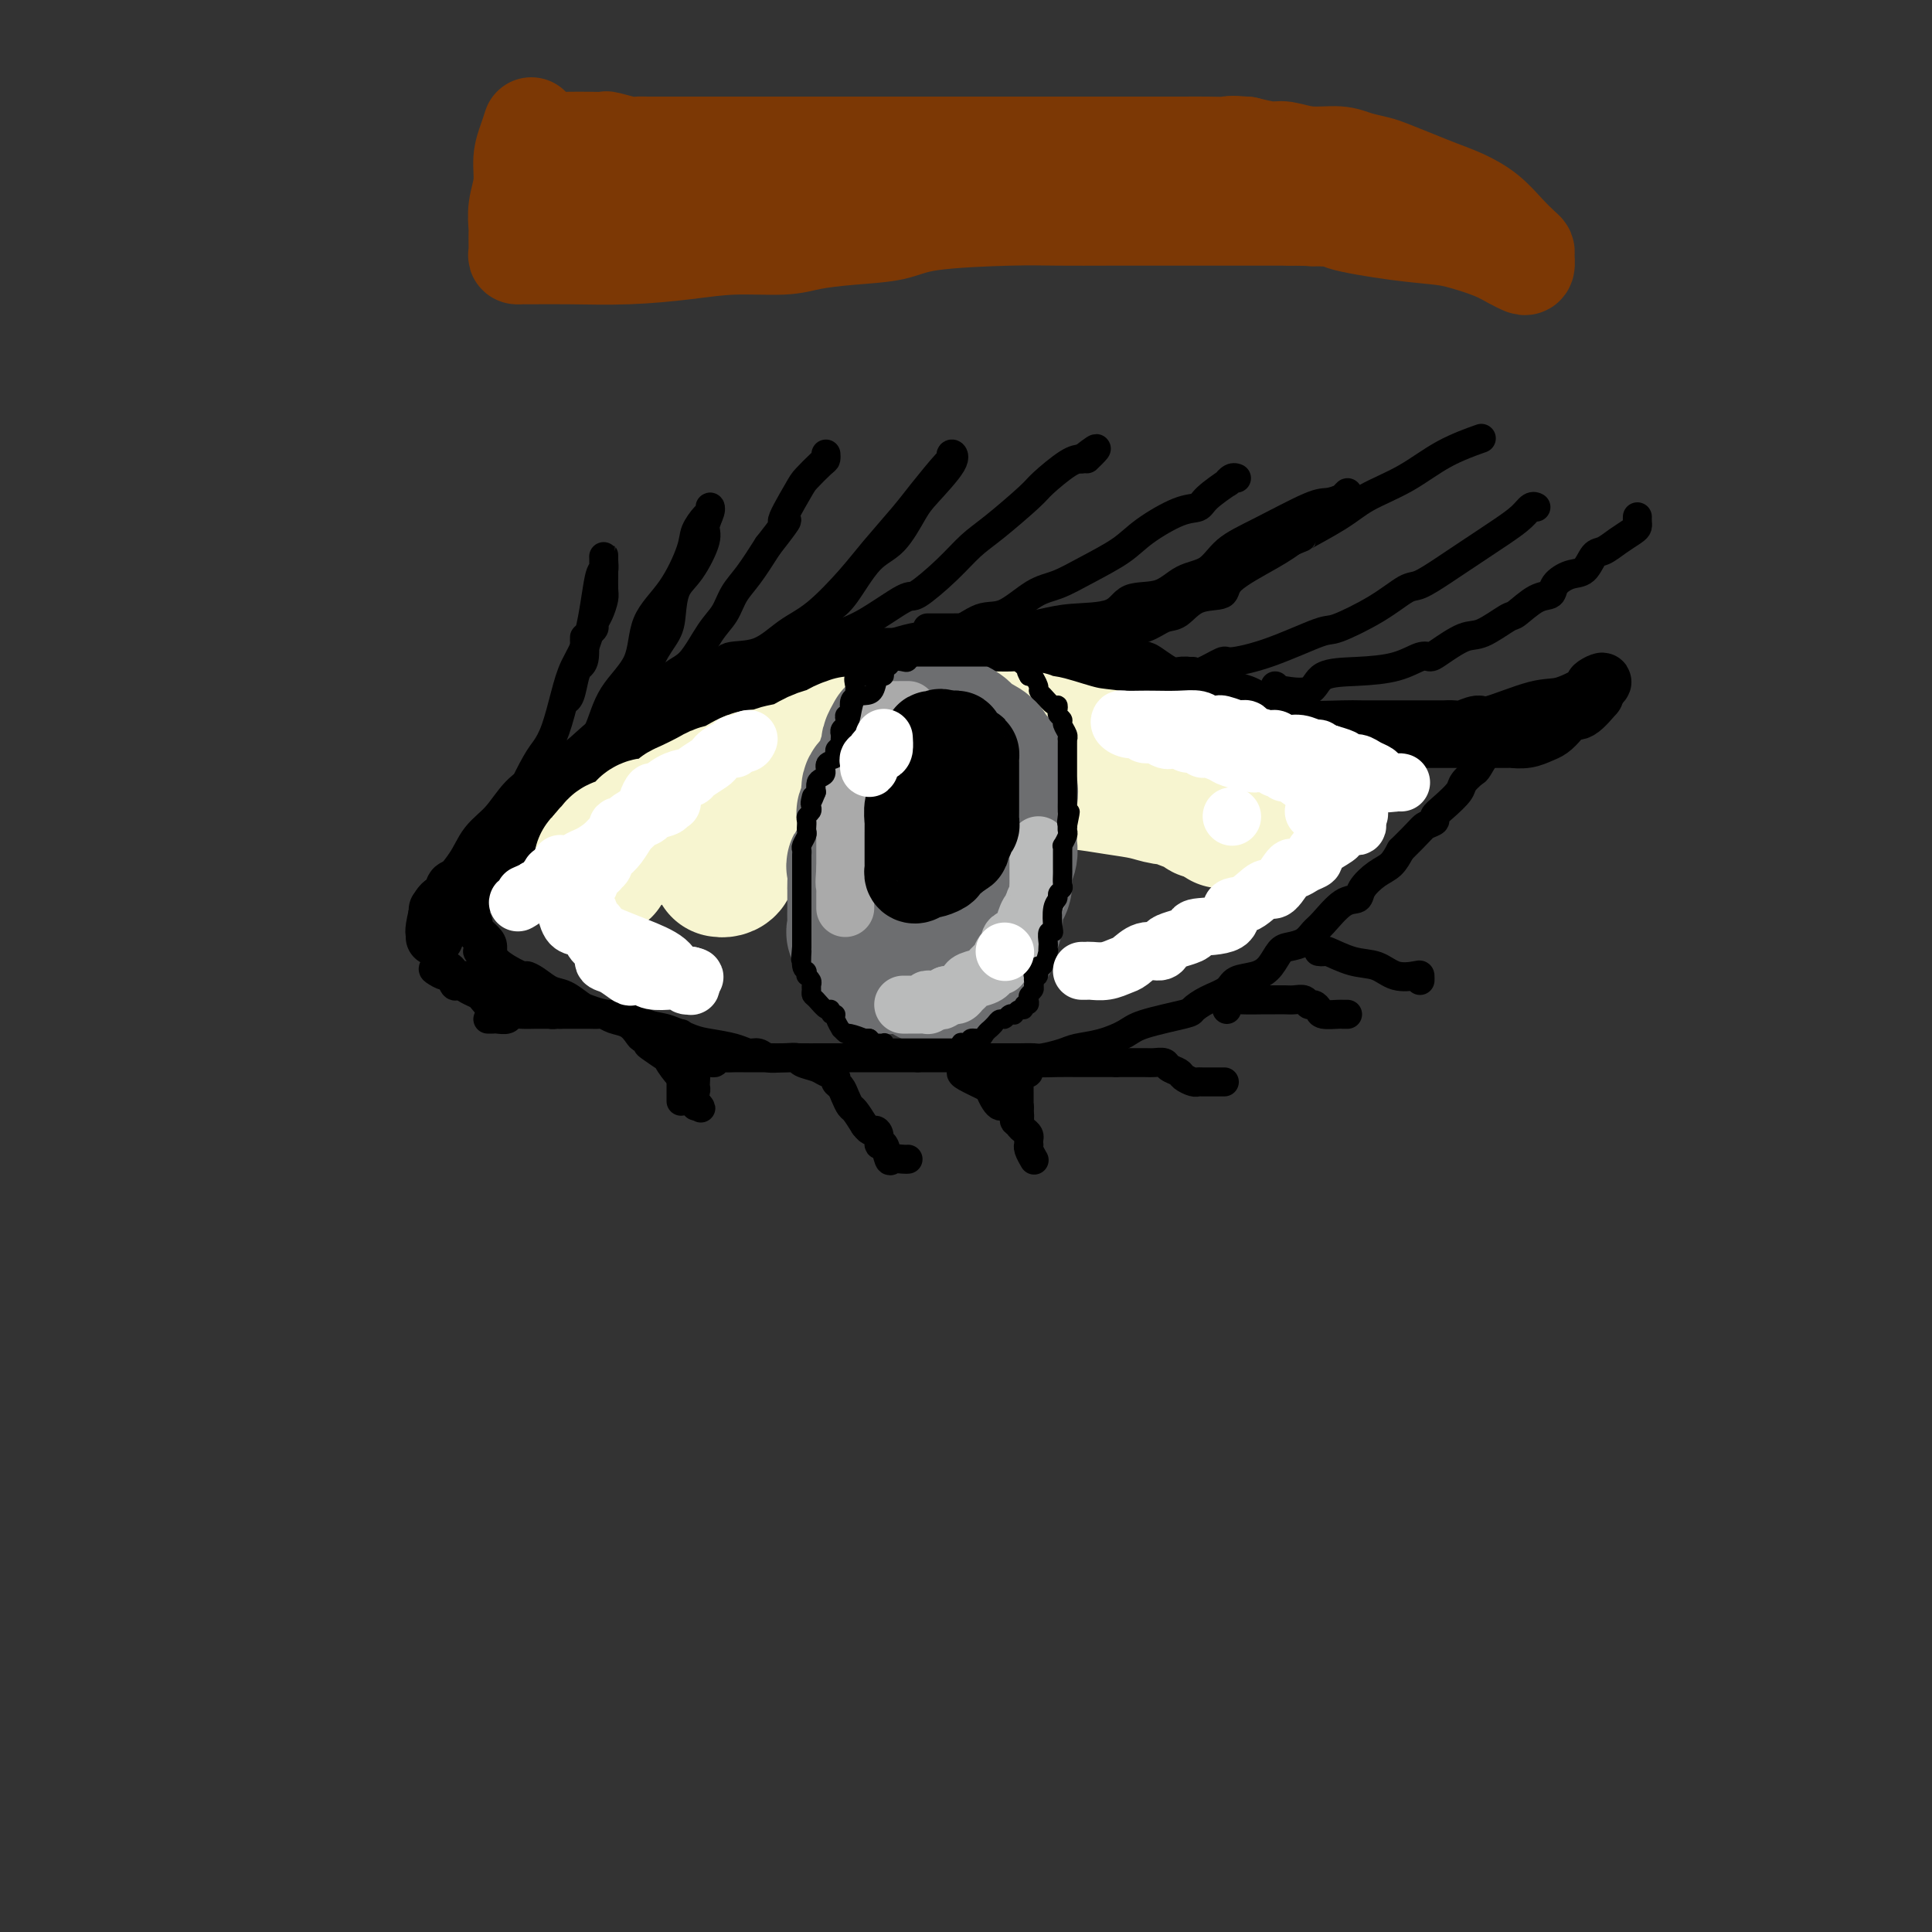 <svg viewBox='0 0 400 400' version='1.1' xmlns='http://www.w3.org/2000/svg' xmlns:xlink='http://www.w3.org/1999/xlink'><rect x="0" y="0" width="400" height="400" fill="#333333" stroke="none"/><g fill='none' stroke='rgb(0,0,0)' stroke-width='12' stroke-linecap='round' stroke-linejoin='round'><path d='M90,194c-0.006,-0.422 -0.013,-0.844 0,-1c0.013,-0.156 0.044,-0.046 0,0c-0.044,0.046 -0.165,0.028 0,-1c0.165,-1.028 0.616,-3.067 1,-4c0.384,-0.933 0.699,-0.760 2,-2c1.301,-1.240 3.586,-3.892 5,-6c1.414,-2.108 1.957,-3.671 3,-5c1.043,-1.329 2.588,-2.422 4,-4c1.412,-1.578 2.693,-3.641 4,-5c1.307,-1.359 2.640,-2.016 4,-3c1.360,-0.984 2.746,-2.297 4,-3c1.254,-0.703 2.377,-0.797 4,-2c1.623,-1.203 3.748,-3.515 6,-5c2.252,-1.485 4.632,-2.142 7,-3c2.368,-0.858 4.724,-1.916 7,-3c2.276,-1.084 4.472,-2.193 7,-3c2.528,-0.807 5.388,-1.312 8,-2c2.612,-0.688 4.975,-1.557 8,-2c3.025,-0.443 6.710,-0.458 10,-1c3.290,-0.542 6.183,-1.609 9,-2c2.817,-0.391 5.558,-0.105 8,0c2.442,0.105 4.585,0.028 6,0c1.415,-0.028 2.100,-0.007 3,0c0.900,0.007 2.013,0.000 3,0c0.987,-0.000 1.848,0.007 3,0c1.152,-0.007 2.594,-0.026 4,0c1.406,0.026 2.775,0.098 4,0c1.225,-0.098 2.306,-0.366 4,0c1.694,0.366 4.000,1.366 6,2c2.000,0.634 3.692,0.901 5,1c1.308,0.099 2.231,0.028 3,0c0.769,-0.028 1.385,-0.014 2,0'/><path d='M234,140c8.446,1.085 4.061,2.296 3,3c-1.061,0.704 1.200,0.899 3,1c1.800,0.101 3.137,0.107 4,0c0.863,-0.107 1.252,-0.327 3,0c1.748,0.327 4.854,1.201 6,2c1.146,0.799 0.333,1.523 2,2c1.667,0.477 5.814,0.706 7,1c1.186,0.294 -0.589,0.653 1,1c1.589,0.347 6.542,0.681 9,1c2.458,0.319 2.420,0.621 3,1c0.580,0.379 1.779,0.834 3,1c1.221,0.166 2.464,0.045 3,0c0.536,-0.045 0.366,-0.012 1,0c0.634,0.012 2.072,0.003 3,0c0.928,-0.003 1.347,-0.001 2,0c0.653,0.001 1.541,0.000 3,0c1.459,-0.000 3.488,0.000 5,0c1.512,-0.000 2.508,-0.000 4,0c1.492,0.000 3.480,0.001 5,0c1.520,-0.001 2.571,-0.003 4,0c1.429,0.003 3.236,0.013 4,0c0.764,-0.013 0.484,-0.047 1,0c0.516,0.047 1.829,0.176 3,0c1.171,-0.176 2.199,-0.657 3,-1c0.801,-0.343 1.375,-0.549 2,-1c0.625,-0.451 1.301,-1.149 2,-2c0.699,-0.851 1.419,-1.855 2,-2c0.581,-0.145 1.022,0.569 2,0c0.978,-0.569 2.494,-2.423 3,-3c0.506,-0.577 0.002,0.121 0,0c-0.002,-0.121 0.499,-1.060 1,-2'/><path d='M331,142c2.013,-1.714 -0.455,-0.500 -1,0c-0.545,0.500 0.834,0.287 0,1c-0.834,0.713 -3.879,2.353 -6,3c-2.121,0.647 -3.316,0.303 -6,1c-2.684,0.697 -6.856,2.435 -9,3c-2.144,0.565 -2.259,-0.045 -3,0c-0.741,0.045 -2.106,0.744 -3,1c-0.894,0.256 -1.315,0.069 -2,0c-0.685,-0.069 -1.634,-0.018 -2,0c-0.366,0.018 -0.151,0.005 -1,0c-0.849,-0.005 -2.764,-0.000 -4,0c-1.236,0.000 -1.794,-0.004 -4,0c-2.206,0.004 -6.061,0.015 -8,0c-1.939,-0.015 -1.962,-0.055 -4,0c-2.038,0.055 -6.091,0.207 -8,0c-1.909,-0.207 -1.673,-0.773 -2,-1c-0.327,-0.227 -1.217,-0.115 -2,0c-0.783,0.115 -1.458,0.234 -2,0c-0.542,-0.234 -0.950,-0.822 -1,-1c-0.050,-0.178 0.257,0.055 0,0c-0.257,-0.055 -1.079,-0.396 -2,-1c-0.921,-0.604 -1.940,-1.470 -3,-2c-1.060,-0.530 -2.160,-0.723 -3,-1c-0.840,-0.277 -1.420,-0.639 -2,-1'/><path d='M253,144c-3.110,-0.948 -2.386,0.181 -3,0c-0.614,-0.181 -2.566,-1.673 -4,-2c-1.434,-0.327 -2.349,0.512 -4,0c-1.651,-0.512 -4.038,-2.376 -5,-3c-0.962,-0.624 -0.498,-0.010 -1,0c-0.502,0.010 -1.969,-0.586 -3,-1c-1.031,-0.414 -1.627,-0.647 -2,-1c-0.373,-0.353 -0.522,-0.827 -1,-1c-0.478,-0.173 -1.284,-0.046 -2,0c-0.716,0.046 -1.342,0.012 -2,0c-0.658,-0.012 -1.349,-0.003 -2,0c-0.651,0.003 -1.263,0.001 -2,0c-0.737,-0.001 -1.600,-0.000 -3,0c-1.400,0.000 -3.338,0.000 -5,0c-1.662,-0.000 -3.049,-0.000 -4,0c-0.951,0.000 -1.466,0.000 -2,0c-0.534,-0.000 -1.086,-0.000 -2,0c-0.914,0.000 -2.189,0.000 -3,0c-0.811,-0.000 -1.159,-0.000 -2,0c-0.841,0.000 -2.175,0.000 -3,0c-0.825,-0.000 -1.142,-0.000 -2,0c-0.858,0.000 -2.258,0.000 -3,0c-0.742,-0.000 -0.826,-0.000 -1,0c-0.174,0.000 -0.440,0.000 -1,0c-0.560,-0.000 -1.416,-0.000 -2,0c-0.584,0.000 -0.895,0.000 -1,0c-0.105,-0.000 -0.003,-0.000 -1,0c-0.997,0.000 -3.092,0.000 -4,0c-0.908,-0.000 -0.629,-0.000 -1,0c-0.371,0.000 -1.392,0.000 -2,0c-0.608,-0.000 -0.804,0.000 -1,0'/><path d='M179,136c-7.738,-0.000 -1.582,-0.001 0,0c1.582,0.001 -1.408,0.003 -3,0c-1.592,-0.003 -1.785,-0.012 -2,0c-0.215,0.012 -0.451,0.044 -1,0c-0.549,-0.044 -1.410,-0.166 -2,0c-0.590,0.166 -0.907,0.619 -2,1c-1.093,0.381 -2.961,0.689 -4,1c-1.039,0.311 -1.250,0.626 -2,1c-0.750,0.374 -2.039,0.807 -3,1c-0.961,0.193 -1.594,0.146 -2,0c-0.406,-0.146 -0.585,-0.390 -1,0c-0.415,0.390 -1.067,1.415 -2,2c-0.933,0.585 -2.146,0.730 -3,1c-0.854,0.270 -1.350,0.664 -2,1c-0.650,0.336 -1.454,0.615 -2,1c-0.546,0.385 -0.832,0.876 -1,1c-0.168,0.124 -0.216,-0.121 -1,0c-0.784,0.121 -2.302,0.606 -3,1c-0.698,0.394 -0.576,0.697 -1,1c-0.424,0.303 -1.394,0.606 -2,1c-0.606,0.394 -0.847,0.880 -1,1c-0.153,0.120 -0.217,-0.126 -1,0c-0.783,0.126 -2.285,0.625 -3,1c-0.715,0.375 -0.643,0.625 -1,1c-0.357,0.375 -1.141,0.873 -2,1c-0.859,0.127 -1.791,-0.118 -2,0c-0.209,0.118 0.305,0.599 0,1c-0.305,0.401 -1.428,0.723 -2,1c-0.572,0.277 -0.592,0.508 -1,1c-0.408,0.492 -1.204,1.246 -2,2'/><path d='M125,158c-5.065,2.827 -1.728,0.894 -1,1c0.728,0.106 -1.153,2.251 -2,3c-0.847,0.749 -0.661,0.102 -1,0c-0.339,-0.102 -1.203,0.340 -2,1c-0.797,0.660 -1.526,1.539 -2,2c-0.474,0.461 -0.694,0.504 -1,1c-0.306,0.496 -0.697,1.444 -1,2c-0.303,0.556 -0.516,0.721 -1,1c-0.484,0.279 -1.239,0.674 -2,1c-0.761,0.326 -1.529,0.585 -2,1c-0.471,0.415 -0.644,0.988 -1,1c-0.356,0.012 -0.894,-0.535 -1,0c-0.106,0.535 0.219,2.153 0,3c-0.219,0.847 -0.981,0.922 -2,1c-1.019,0.078 -2.296,0.157 -3,1c-0.704,0.843 -0.835,2.450 -1,3c-0.165,0.550 -0.362,0.042 -1,0c-0.638,-0.042 -1.716,0.380 -2,1c-0.284,0.620 0.225,1.438 0,2c-0.225,0.562 -1.185,0.868 -2,1c-0.815,0.132 -1.486,0.092 -2,0c-0.514,-0.092 -0.873,-0.235 -1,0c-0.127,0.235 -0.024,0.846 0,1c0.024,0.154 -0.032,-0.151 0,0c0.032,0.151 0.152,0.757 0,1c-0.152,0.243 -0.576,0.121 -1,0'/><path d='M93,186c-4.893,4.560 -1.125,1.958 0,1c1.125,-0.958 -0.393,-0.274 -1,0c-0.607,0.274 -0.304,0.137 0,0'/></g>
<g fill='none' stroke='rgb(0,0,0)' stroke-width='6' stroke-linecap='round' stroke-linejoin='round'><path d='M106,171c-0.104,-0.666 -0.208,-1.332 0,-2c0.208,-0.668 0.727,-1.337 1,-2c0.273,-0.663 0.300,-1.320 1,-3c0.700,-1.680 2.073,-4.384 3,-6c0.927,-1.616 1.407,-2.144 2,-3c0.593,-0.856 1.300,-2.041 2,-4c0.700,-1.959 1.393,-4.691 2,-7c0.607,-2.309 1.129,-4.194 2,-6c0.871,-1.806 2.090,-3.532 3,-7c0.910,-3.468 1.512,-8.679 2,-11c0.488,-2.321 0.863,-1.753 1,-2c0.137,-0.247 0.037,-1.309 0,-2c-0.037,-0.691 -0.010,-1.012 0,-1c0.010,0.012 0.003,0.358 0,1c-0.003,0.642 -0.004,1.579 0,2c0.004,0.421 0.011,0.326 0,1c-0.011,0.674 -0.041,2.117 0,3c0.041,0.883 0.152,1.206 0,2c-0.152,0.794 -0.566,2.058 -1,3c-0.434,0.942 -0.886,1.561 -1,2c-0.114,0.439 0.110,0.697 0,1c-0.110,0.303 -0.555,0.652 -1,1'/><path d='M122,131c-0.703,2.332 -0.962,0.663 -1,1c-0.038,0.337 0.144,2.679 0,4c-0.144,1.321 -0.613,1.622 -1,2c-0.387,0.378 -0.691,0.833 -1,2c-0.309,1.167 -0.622,3.045 -1,4c-0.378,0.955 -0.822,0.987 -1,1c-0.178,0.013 -0.089,0.006 0,0'/><path d='M117,161c-0.043,-0.267 -0.086,-0.534 0,-1c0.086,-0.466 0.300,-1.132 1,-2c0.700,-0.868 1.886,-1.939 3,-3c1.114,-1.061 2.156,-2.114 3,-4c0.844,-1.886 1.491,-4.605 3,-7c1.509,-2.395 3.881,-4.464 5,-7c1.119,-2.536 0.986,-5.538 2,-8c1.014,-2.462 3.176,-4.386 5,-7c1.824,-2.614 3.312,-5.920 4,-8c0.688,-2.080 0.578,-2.934 1,-4c0.422,-1.066 1.377,-2.342 2,-3c0.623,-0.658 0.915,-0.696 1,-1c0.085,-0.304 -0.038,-0.875 0,-1c0.038,-0.125 0.238,0.194 0,1c-0.238,0.806 -0.915,2.098 -1,3c-0.085,0.902 0.421,1.412 0,3c-0.421,1.588 -1.769,4.253 -3,6c-1.231,1.747 -2.347,2.576 -3,4c-0.653,1.424 -0.845,3.444 -1,5c-0.155,1.556 -0.272,2.650 -1,4c-0.728,1.350 -2.065,2.957 -3,5c-0.935,2.043 -1.467,4.521 -2,7'/><path d='M133,143c-2.716,6.334 -3.005,4.169 -3,4c0.005,-0.169 0.305,1.656 0,3c-0.305,1.344 -1.214,2.205 -2,3c-0.786,0.795 -1.451,1.522 -2,2c-0.549,0.478 -0.984,0.707 -1,1c-0.016,0.293 0.386,0.651 0,1c-0.386,0.349 -1.561,0.690 -2,1c-0.439,0.310 -0.141,0.591 0,1c0.141,0.409 0.124,0.946 0,1c-0.124,0.054 -0.356,-0.376 0,-1c0.356,-0.624 1.299,-1.441 2,-2c0.701,-0.559 1.159,-0.860 1,-1c-0.159,-0.140 -0.934,-0.118 0,-1c0.934,-0.882 3.579,-2.670 5,-4c1.421,-1.330 1.619,-2.204 2,-3c0.381,-0.796 0.945,-1.514 2,-3c1.055,-1.486 2.600,-3.741 4,-5c1.400,-1.259 2.657,-1.521 4,-3c1.343,-1.479 2.774,-4.175 4,-6c1.226,-1.825 2.246,-2.778 3,-4c0.754,-1.222 1.241,-2.714 2,-4c0.759,-1.286 1.788,-2.368 3,-4c1.212,-1.632 2.606,-3.816 4,-6'/><path d='M159,113c6.087,-7.766 3.305,-4.683 3,-5c-0.305,-0.317 1.866,-4.036 3,-6c1.134,-1.964 1.232,-2.173 2,-3c0.768,-0.827 2.206,-2.273 3,-3c0.794,-0.727 0.945,-0.734 1,-1c0.055,-0.266 0.016,-0.790 0,-1c-0.016,-0.210 -0.008,-0.105 0,0'/><path d='M139,146c-0.028,-0.437 -0.056,-0.874 0,-1c0.056,-0.126 0.198,0.059 2,-1c1.802,-1.059 5.266,-3.361 7,-5c1.734,-1.639 1.737,-2.615 3,-3c1.263,-0.385 3.784,-0.179 6,-1c2.216,-0.821 4.127,-2.670 6,-4c1.873,-1.330 3.710,-2.141 6,-4c2.290,-1.859 5.034,-4.765 7,-7c1.966,-2.235 3.154,-3.799 5,-6c1.846,-2.201 4.350,-5.039 6,-7c1.650,-1.961 2.447,-3.045 4,-5c1.553,-1.955 3.864,-4.781 5,-6c1.136,-1.219 1.099,-0.832 1,-1c-0.099,-0.168 -0.258,-0.890 0,-1c0.258,-0.110 0.934,0.392 0,2c-0.934,1.608 -3.478,4.321 -5,6c-1.522,1.679 -2.021,2.322 -3,4c-0.979,1.678 -2.436,4.389 -4,6c-1.564,1.611 -3.234,2.123 -5,4c-1.766,1.877 -3.629,5.121 -5,7c-1.371,1.879 -2.249,2.394 -3,3c-0.751,0.606 -1.376,1.303 -2,2'/><path d='M170,128c-4.562,5.472 -2.966,3.154 -3,3c-0.034,-0.154 -1.696,1.858 -3,3c-1.304,1.142 -2.250,1.415 -3,2c-0.750,0.585 -1.304,1.483 -2,2c-0.696,0.517 -1.533,0.653 -2,1c-0.467,0.347 -0.564,0.904 -1,1c-0.436,0.096 -1.210,-0.268 -2,0c-0.790,0.268 -1.596,1.167 -2,2c-0.404,0.833 -0.408,1.599 0,1c0.408,-0.599 1.227,-2.562 2,-3c0.773,-0.438 1.500,0.651 3,0c1.500,-0.651 3.771,-3.041 5,-4c1.229,-0.959 1.414,-0.488 3,-1c1.586,-0.512 4.573,-2.008 7,-3c2.427,-0.992 4.294,-1.480 7,-3c2.706,-1.520 6.250,-4.073 8,-5c1.750,-0.927 1.705,-0.227 3,-1c1.295,-0.773 3.930,-3.020 6,-5c2.070,-1.980 3.576,-3.693 5,-5c1.424,-1.307 2.765,-2.206 5,-4c2.235,-1.794 5.362,-4.481 7,-6c1.638,-1.519 1.787,-1.871 3,-3c1.213,-1.129 3.489,-3.037 5,-4c1.511,-0.963 2.255,-0.982 3,-1'/><path d='M224,95c5.429,-4.274 2.000,-0.958 1,0c-1.000,0.958 0.429,-0.440 1,-1c0.571,-0.560 0.286,-0.280 0,0'/><path d='M165,136c1.140,0.107 2.280,0.214 3,0c0.720,-0.214 1.019,-0.748 2,-1c0.981,-0.252 2.642,-0.222 4,0c1.358,0.222 2.412,0.638 5,0c2.588,-0.638 6.708,-2.328 10,-3c3.292,-0.672 5.754,-0.325 8,-1c2.246,-0.675 4.275,-2.371 6,-3c1.725,-0.629 3.147,-0.191 5,-1c1.853,-0.809 4.138,-2.865 6,-4c1.862,-1.135 3.302,-1.348 5,-2c1.698,-0.652 3.652,-1.743 6,-3c2.348,-1.257 5.088,-2.681 7,-4c1.912,-1.319 2.997,-2.533 5,-4c2.003,-1.467 4.924,-3.187 7,-4c2.076,-0.813 3.305,-0.719 4,-1c0.695,-0.281 0.855,-0.937 2,-2c1.145,-1.063 3.274,-2.533 4,-3c0.726,-0.467 0.050,0.071 0,0c-0.050,-0.071 0.525,-0.750 1,-1c0.475,-0.250 0.850,-0.071 1,0c0.150,0.071 0.075,0.036 0,0'/><path d='M192,130c0.288,-0.002 0.575,-0.003 1,0c0.425,0.003 0.987,0.011 3,0c2.013,-0.011 5.477,-0.042 8,0c2.523,0.042 4.104,0.158 6,0c1.896,-0.158 4.106,-0.590 6,-1c1.894,-0.410 3.471,-0.800 6,-1c2.529,-0.200 6.010,-0.212 8,-1c1.990,-0.788 2.487,-2.353 4,-3c1.513,-0.647 4.041,-0.376 6,-1c1.959,-0.624 3.351,-2.143 5,-3c1.649,-0.857 3.557,-1.052 5,-2c1.443,-0.948 2.421,-2.649 4,-4c1.579,-1.351 3.758,-2.352 7,-4c3.242,-1.648 7.547,-3.943 10,-5c2.453,-1.057 3.055,-0.877 4,-1c0.945,-0.123 2.233,-0.548 3,-1c0.767,-0.452 1.014,-0.929 1,-1c-0.014,-0.071 -0.290,0.266 -1,1c-0.710,0.734 -1.855,1.867 -3,3'/><path d='M275,106c-1.585,1.422 -4.048,3.478 -6,5c-1.952,1.522 -3.394,2.510 -6,4c-2.606,1.490 -6.377,3.483 -8,5c-1.623,1.517 -1.097,2.557 -2,3c-0.903,0.443 -3.236,0.290 -5,1c-1.764,0.710 -2.961,2.283 -4,3c-1.039,0.717 -1.921,0.577 -3,1c-1.079,0.423 -2.356,1.409 -4,2c-1.644,0.591 -3.654,0.788 -5,1c-1.346,0.212 -2.029,0.438 -4,1c-1.971,0.562 -5.232,1.459 -8,2c-2.768,0.541 -5.044,0.727 -6,1c-0.956,0.273 -0.592,0.634 0,0c0.592,-0.634 1.412,-2.262 2,-3c0.588,-0.738 0.943,-0.587 2,-1c1.057,-0.413 2.814,-1.391 5,-2c2.186,-0.609 4.801,-0.849 6,-1c1.199,-0.151 0.984,-0.213 3,-1c2.016,-0.787 6.264,-2.297 8,-3c1.736,-0.703 0.960,-0.597 2,-1c1.040,-0.403 3.897,-1.314 6,-2c2.103,-0.686 3.451,-1.146 5,-2c1.549,-0.854 3.300,-2.101 5,-3c1.700,-0.899 3.350,-1.449 5,-2'/><path d='M263,114c8.811,-3.738 6.338,-2.583 7,-3c0.662,-0.417 4.459,-2.406 7,-4c2.541,-1.594 3.827,-2.792 6,-4c2.173,-1.208 5.232,-2.427 8,-4c2.768,-1.573 5.245,-3.500 8,-5c2.755,-1.500 5.787,-2.571 7,-3c1.213,-0.429 0.606,-0.214 0,0'/><path d='M247,139c0.408,0.234 0.817,0.468 2,0c1.183,-0.468 3.141,-1.639 4,-2c0.859,-0.361 0.619,0.088 2,0c1.381,-0.088 4.383,-0.714 8,-2c3.617,-1.286 7.849,-3.232 10,-4c2.151,-0.768 2.223,-0.358 4,-1c1.777,-0.642 5.261,-2.338 8,-4c2.739,-1.662 4.735,-3.291 6,-4c1.265,-0.709 1.798,-0.497 3,-1c1.202,-0.503 3.071,-1.722 5,-3c1.929,-1.278 3.918,-2.616 6,-4c2.082,-1.384 4.257,-2.816 6,-4c1.743,-1.184 3.055,-2.122 4,-3c0.945,-0.878 1.524,-1.698 2,-2c0.476,-0.302 0.850,-0.086 1,0c0.150,0.086 0.075,0.043 0,0'/><path d='M264,142c-0.120,0.417 -0.240,0.833 0,1c0.240,0.167 0.840,0.084 1,0c0.160,-0.084 -0.121,-0.168 1,0c1.121,0.168 3.645,0.587 5,0c1.355,-0.587 1.543,-2.182 3,-3c1.457,-0.818 4.183,-0.861 7,-1c2.817,-0.139 5.723,-0.374 8,-1c2.277,-0.626 3.923,-1.643 5,-2c1.077,-0.357 1.585,-0.054 2,0c0.415,0.054 0.739,-0.140 2,-1c1.261,-0.860 3.460,-2.385 5,-3c1.540,-0.615 2.420,-0.321 4,-1c1.580,-0.679 3.861,-2.331 5,-3c1.139,-0.669 1.137,-0.355 2,-1c0.863,-0.645 2.591,-2.251 4,-3c1.409,-0.749 2.499,-0.642 3,-1c0.501,-0.358 0.413,-1.180 1,-2c0.587,-0.820 1.851,-1.637 3,-2c1.149,-0.363 2.185,-0.272 3,-1c0.815,-0.728 1.409,-2.275 2,-3c0.591,-0.725 1.177,-0.628 2,-1c0.823,-0.372 1.881,-1.214 3,-2c1.119,-0.786 2.300,-1.517 3,-2c0.700,-0.483 0.920,-0.717 1,-1c0.080,-0.283 0.022,-0.615 0,-1c-0.022,-0.385 -0.006,-0.824 0,-1c0.006,-0.176 0.003,-0.088 0,0'/></g>
<g fill='none' stroke='rgb(124,56,5)' stroke-width='20' stroke-linecap='round' stroke-linejoin='round'><path d='M110,26c-0.301,0.934 -0.603,1.868 -1,3c-0.397,1.132 -0.891,2.462 -1,4c-0.109,1.538 0.167,3.284 0,5c-0.167,1.716 -0.778,3.402 -1,5c-0.222,1.598 -0.056,3.108 0,4c0.056,0.892 0.003,1.167 0,2c-0.003,0.833 0.044,2.223 0,3c-0.044,0.777 -0.180,0.941 0,1c0.180,0.059 0.677,0.013 1,0c0.323,-0.013 0.472,0.007 2,0c1.528,-0.007 4.435,-0.039 8,0c3.565,0.039 7.787,0.151 12,0c4.213,-0.151 8.415,-0.566 12,-1c3.585,-0.434 6.552,-0.889 10,-1c3.448,-0.111 7.377,0.121 10,0c2.623,-0.121 3.939,-0.597 6,-1c2.061,-0.403 4.867,-0.735 8,-1c3.133,-0.265 6.593,-0.463 9,-1c2.407,-0.537 3.760,-1.412 8,-2c4.240,-0.588 11.366,-0.890 16,-1c4.634,-0.110 6.777,-0.030 10,0c3.223,0.030 7.527,0.008 11,0c3.473,-0.008 6.117,-0.002 9,0c2.883,0.002 6.007,0.001 9,0c2.993,-0.001 5.855,-0.000 9,0c3.145,0.000 6.572,0.000 10,0'/><path d='M267,45c10.927,0.119 9.244,0.416 11,1c1.756,0.584 6.949,1.456 11,2c4.051,0.544 6.959,0.762 9,1c2.041,0.238 3.216,0.496 5,1c1.784,0.504 4.177,1.253 6,2c1.823,0.747 3.077,1.493 4,2c0.923,0.507 1.514,0.775 2,1c0.486,0.225 0.868,0.406 1,0c0.132,-0.406 0.014,-1.400 0,-2c-0.014,-0.600 0.076,-0.808 0,-1c-0.076,-0.192 -0.319,-0.369 -1,-1c-0.681,-0.631 -1.801,-1.716 -3,-3c-1.199,-1.284 -2.478,-2.768 -4,-4c-1.522,-1.232 -3.288,-2.214 -5,-3c-1.712,-0.786 -3.371,-1.376 -5,-2c-1.629,-0.624 -3.228,-1.282 -5,-2c-1.772,-0.718 -3.719,-1.498 -5,-2c-1.281,-0.502 -1.897,-0.727 -3,-1c-1.103,-0.273 -2.691,-0.594 -4,-1c-1.309,-0.406 -2.337,-0.896 -4,-1c-1.663,-0.104 -3.961,0.178 -6,0c-2.039,-0.178 -3.818,-0.817 -5,-1c-1.182,-0.183 -1.766,0.091 -3,0c-1.234,-0.091 -3.117,-0.545 -5,-1'/><path d='M258,30c-3.674,-0.309 -3.359,-0.083 -4,0c-0.641,0.083 -2.236,0.022 -4,0c-1.764,-0.022 -3.696,-0.006 -5,0c-1.304,0.006 -1.982,0.002 -4,0c-2.018,-0.002 -5.378,-0.000 -7,0c-1.622,0.000 -1.507,0.000 -2,0c-0.493,-0.000 -1.595,-0.000 -3,0c-1.405,0.000 -3.112,0.000 -4,0c-0.888,-0.000 -0.956,-0.000 -2,0c-1.044,0.000 -3.065,0.000 -4,0c-0.935,-0.000 -0.785,-0.000 -3,0c-2.215,0.000 -6.796,0.000 -9,0c-2.204,-0.000 -2.030,-0.000 -2,0c0.030,0.000 -0.082,0.000 -1,0c-0.918,-0.000 -2.640,-0.000 -5,0c-2.360,0.000 -5.357,0.000 -7,0c-1.643,-0.000 -1.931,-0.000 -3,0c-1.069,0.000 -2.917,0.000 -4,0c-1.083,-0.000 -1.399,-0.000 -2,0c-0.601,0.000 -1.486,0.000 -3,0c-1.514,-0.000 -3.658,-0.000 -5,0c-1.342,0.000 -1.883,0.000 -3,0c-1.117,-0.000 -2.809,-0.000 -4,0c-1.191,0.000 -1.879,0.000 -3,0c-1.121,-0.000 -2.673,0.000 -4,0c-1.327,0.000 -2.428,0.000 -3,0c-0.572,0.000 -0.615,0.000 -1,0c-0.385,0.000 -1.114,0.000 -2,0c-0.886,0.000 -1.931,0.000 -3,0c-1.069,0.000 -2.163,0.000 -3,0c-0.837,0.000 -1.419,0.000 -2,0'/><path d='M147,30c-18.030,-0.000 -7.605,-0.000 -4,0c3.605,0.000 0.389,0.000 -1,0c-1.389,-0.000 -0.953,-0.000 -1,0c-0.047,0.000 -0.579,0.000 -1,0c-0.421,-0.000 -0.732,-0.000 -1,0c-0.268,0.000 -0.492,0.001 -1,0c-0.508,-0.001 -1.299,-0.004 -2,0c-0.701,0.004 -1.310,0.015 -2,0c-0.690,-0.015 -1.461,-0.057 -2,0c-0.539,0.057 -0.848,0.211 -2,0c-1.152,-0.211 -3.149,-0.788 -4,-1c-0.851,-0.212 -0.558,-0.058 -1,0c-0.442,0.058 -1.621,0.019 -3,0c-1.379,-0.019 -2.958,-0.020 -4,0c-1.042,0.020 -1.548,0.061 -2,0c-0.452,-0.061 -0.850,-0.223 -1,0c-0.150,0.223 -0.050,0.833 0,1c0.050,0.167 0.051,-0.109 0,0c-0.051,0.109 -0.156,0.601 0,1c0.156,0.399 0.571,0.703 1,1c0.429,0.297 0.873,0.587 1,1c0.127,0.413 -0.061,0.951 0,1c0.061,0.049 0.373,-0.390 1,0c0.627,0.390 1.570,1.610 3,2c1.430,0.390 3.346,-0.049 4,0c0.654,0.049 0.044,0.585 1,1c0.956,0.415 3.478,0.707 6,1'/><path d='M132,38c2.169,0.249 2.091,-0.130 3,0c0.909,0.130 2.805,0.767 4,1c1.195,0.233 1.688,0.062 3,0c1.312,-0.062 3.441,-0.017 5,0c1.559,0.017 2.548,0.004 4,0c1.452,-0.004 3.368,-0.001 6,0c2.632,0.001 5.979,0.000 8,0c2.021,-0.000 2.717,-0.000 4,0c1.283,0.000 3.152,0.000 5,0c1.848,-0.000 3.676,-0.000 5,0c1.324,0.000 2.146,0.000 3,0c0.854,-0.000 1.740,-0.000 3,0c1.260,0.000 2.892,0.000 4,0c1.108,-0.000 1.691,-0.000 3,0c1.309,0.000 3.342,0.000 5,0c1.658,-0.000 2.940,-0.000 4,0c1.060,0.000 1.900,0.000 4,0c2.100,-0.000 5.462,-0.000 8,0c2.538,0.000 4.253,0.000 6,0c1.747,-0.000 3.526,-0.001 6,0c2.474,0.001 5.643,0.004 7,0c1.357,-0.004 0.904,-0.015 2,0c1.096,0.015 3.742,0.056 5,0c1.258,-0.056 1.128,-0.208 2,0c0.872,0.208 2.747,0.778 4,1c1.253,0.222 1.886,0.098 3,0c1.114,-0.098 2.710,-0.170 4,0c1.290,0.170 2.274,0.582 3,1c0.726,0.418 1.196,0.843 2,1c0.804,0.157 1.944,0.045 3,0c1.056,-0.045 2.028,-0.022 3,0'/><path d='M263,42c20.468,0.780 6.140,0.731 1,1c-5.140,0.269 -1.090,0.857 1,1c2.090,0.143 2.220,-0.158 3,0c0.780,0.158 2.209,0.774 3,1c0.791,0.226 0.944,0.061 1,0c0.056,-0.061 0.016,-0.017 0,0c-0.016,0.017 -0.008,0.009 0,0'/><path d='M272,45c0.000,0.000 0.100,0.100 0.1,0.1'/></g>
<g fill='none' stroke='rgb(0,0,0)' stroke-width='6' stroke-linecap='round' stroke-linejoin='round'><path d='M98,189c0.475,0.781 0.949,1.562 1,2c0.051,0.438 -0.322,0.531 0,1c0.322,0.469 1.339,1.312 2,2c0.661,0.688 0.967,1.219 1,2c0.033,0.781 -0.206,1.810 1,3c1.206,1.190 3.859,2.541 5,3c1.141,0.459 0.771,0.025 1,0c0.229,-0.025 1.057,0.360 2,1c0.943,0.640 2.002,1.535 3,2c0.998,0.465 1.936,0.501 3,1c1.064,0.499 2.255,1.461 3,2c0.745,0.539 1.044,0.654 2,1c0.956,0.346 2.570,0.923 4,1c1.430,0.077 2.677,-0.344 4,0c1.323,0.344 2.721,1.454 4,2c1.279,0.546 2.440,0.529 4,1c1.560,0.471 3.520,1.432 5,2c1.480,0.568 2.479,0.744 4,1c1.521,0.256 3.564,0.590 5,1c1.436,0.410 2.264,0.894 3,1c0.736,0.106 1.381,-0.168 2,0c0.619,0.168 1.211,0.777 2,1c0.789,0.223 1.775,0.060 3,0c1.225,-0.060 2.690,-0.016 4,0c1.310,0.016 2.465,0.004 4,0c1.535,-0.004 3.450,-0.001 5,0c1.550,0.001 2.735,0.000 4,0c1.265,-0.000 2.610,-0.000 4,0c1.390,0.000 2.826,0.000 4,0c1.174,-0.000 2.087,-0.000 3,0'/><path d='M190,219c5.116,0.000 2.405,0.000 3,0c0.595,-0.000 4.495,-0.000 6,0c1.505,0.000 0.614,0.001 2,0c1.386,-0.001 5.050,-0.003 7,0c1.950,0.003 2.186,0.012 3,0c0.814,-0.012 2.204,-0.044 3,0c0.796,0.044 0.997,0.163 2,0c1.003,-0.163 2.808,-0.610 4,-1c1.192,-0.390 1.770,-0.724 3,-1c1.230,-0.276 3.112,-0.493 5,-1c1.888,-0.507 3.781,-1.305 5,-2c1.219,-0.695 1.762,-1.288 4,-2c2.238,-0.712 6.169,-1.543 8,-2c1.831,-0.457 1.561,-0.542 2,-1c0.439,-0.458 1.588,-1.290 3,-2c1.412,-0.710 3.089,-1.297 4,-2c0.911,-0.703 1.058,-1.522 2,-2c0.942,-0.478 2.679,-0.613 4,-1c1.321,-0.387 2.227,-1.024 3,-2c0.773,-0.976 1.413,-2.290 2,-3c0.587,-0.710 1.122,-0.818 2,-1c0.878,-0.182 2.099,-0.440 3,-1c0.901,-0.560 1.483,-1.423 2,-2c0.517,-0.577 0.970,-0.868 2,-2c1.030,-1.132 2.636,-3.103 4,-4c1.364,-0.897 2.487,-0.718 3,-1c0.513,-0.282 0.416,-1.024 1,-2c0.584,-0.976 1.850,-2.186 3,-3c1.150,-0.814 2.186,-1.233 3,-2c0.814,-0.767 1.407,-1.884 2,-3'/><path d='M290,176c4.100,-4.022 4.349,-4.576 5,-5c0.651,-0.424 1.703,-0.718 2,-1c0.297,-0.282 -0.162,-0.552 0,-1c0.162,-0.448 0.946,-1.073 2,-2c1.054,-0.927 2.380,-2.154 3,-3c0.620,-0.846 0.536,-1.311 1,-2c0.464,-0.689 1.477,-1.603 2,-2c0.523,-0.397 0.557,-0.278 1,-1c0.443,-0.722 1.296,-2.285 2,-3c0.704,-0.715 1.261,-0.584 2,-1c0.739,-0.416 1.661,-1.381 2,-2c0.339,-0.619 0.097,-0.891 0,-1c-0.097,-0.109 -0.048,-0.054 0,0'/><path d='M98,188c0.000,-0.059 0.000,-0.118 0,0c-0.000,0.118 -0.001,0.413 0,1c0.001,0.587 0.004,1.465 0,2c-0.004,0.535 -0.015,0.726 0,1c0.015,0.274 0.055,0.632 0,1c-0.055,0.368 -0.207,0.746 0,1c0.207,0.254 0.772,0.382 1,1c0.228,0.618 0.117,1.724 0,2c-0.117,0.276 -0.241,-0.280 0,0c0.241,0.280 0.848,1.395 1,2c0.152,0.605 -0.151,0.701 0,1c0.151,0.299 0.758,0.800 1,1c0.242,0.200 0.121,0.100 0,0'/></g>
<g fill='none' stroke='rgb(247,245,208)' stroke-width='28' stroke-linecap='round' stroke-linejoin='round'><path d='M149,180c0.298,0.051 0.596,0.101 1,0c0.404,-0.101 0.913,-0.355 1,-1c0.087,-0.645 -0.248,-1.682 1,-3c1.248,-1.318 4.080,-2.916 6,-4c1.920,-1.084 2.927,-1.653 4,-2c1.073,-0.347 2.211,-0.473 3,-1c0.789,-0.527 1.230,-1.455 2,-2c0.770,-0.545 1.869,-0.705 3,-1c1.131,-0.295 2.295,-0.724 3,-1c0.705,-0.276 0.951,-0.400 2,-1c1.049,-0.600 2.900,-1.678 4,-2c1.100,-0.322 1.449,0.110 4,0c2.551,-0.110 7.303,-0.761 9,-1c1.697,-0.239 0.339,-0.064 1,0c0.661,0.064 3.342,0.017 5,0c1.658,-0.017 2.295,-0.005 3,0c0.705,0.005 1.480,0.001 2,0c0.520,-0.001 0.787,-0.000 1,0c0.213,0.000 0.372,0.000 1,0c0.628,-0.000 1.726,0.000 3,0c1.274,-0.000 2.726,-0.001 4,0c1.274,0.001 2.372,0.003 4,0c1.628,-0.003 3.786,-0.011 6,0c2.214,0.011 4.483,0.042 6,0c1.517,-0.042 2.281,-0.156 3,0c0.719,0.156 1.392,0.581 3,1c1.608,0.419 4.149,0.830 5,1c0.851,0.170 0.012,0.097 1,0c0.988,-0.097 3.805,-0.218 5,0c1.195,0.218 0.770,0.777 1,1c0.230,0.223 1.115,0.112 2,0'/><path d='M248,164c2.825,0.691 1.389,0.918 1,1c-0.389,0.082 0.269,0.020 1,0c0.731,-0.020 1.537,0.002 2,0c0.463,-0.002 0.585,-0.027 1,0c0.415,0.027 1.123,0.107 1,0c-0.123,-0.107 -1.077,-0.400 -2,-1c-0.923,-0.600 -1.815,-1.507 -3,-2c-1.185,-0.493 -2.664,-0.570 -4,-1c-1.336,-0.430 -2.529,-1.212 -5,-2c-2.471,-0.788 -6.221,-1.583 -9,-2c-2.779,-0.417 -4.589,-0.455 -7,-1c-2.411,-0.545 -5.424,-1.596 -7,-2c-1.576,-0.404 -1.716,-0.161 -2,0c-0.284,0.161 -0.711,0.239 -1,0c-0.289,-0.239 -0.438,-0.796 -1,-1c-0.562,-0.204 -1.536,-0.055 -3,0c-1.464,0.055 -3.418,0.015 -5,0c-1.582,-0.015 -2.792,-0.004 -4,0c-1.208,0.004 -2.412,0.000 -4,0c-1.588,-0.000 -3.558,0.003 -5,0c-1.442,-0.003 -2.356,-0.011 -3,0c-0.644,0.011 -1.020,0.041 -2,0c-0.980,-0.041 -2.566,-0.155 -4,0c-1.434,0.155 -2.717,0.577 -4,1'/><path d='M179,154c-5.800,0.013 -1.300,0.044 0,0c1.300,-0.044 -0.602,-0.163 -2,0c-1.398,0.163 -2.294,0.606 -3,1c-0.706,0.394 -1.224,0.737 -2,1c-0.776,0.263 -1.809,0.447 -3,1c-1.191,0.553 -2.538,1.475 -4,2c-1.462,0.525 -3.039,0.652 -4,1c-0.961,0.348 -1.305,0.918 -2,1c-0.695,0.082 -1.740,-0.325 -3,0c-1.260,0.325 -2.734,1.383 -4,2c-1.266,0.617 -2.324,0.794 -3,1c-0.676,0.206 -0.971,0.441 -2,1c-1.029,0.559 -2.793,1.442 -4,2c-1.207,0.558 -1.857,0.790 -2,1c-0.143,0.210 0.221,0.399 -1,1c-1.221,0.601 -4.028,1.613 -5,2c-0.972,0.387 -0.111,0.150 0,0c0.111,-0.150 -0.529,-0.212 -1,0c-0.471,0.212 -0.774,0.697 -1,1c-0.226,0.303 -0.375,0.424 -1,1c-0.625,0.576 -1.725,1.606 -2,2c-0.275,0.394 0.277,0.150 0,0c-0.277,-0.150 -1.381,-0.207 -2,0c-0.619,0.207 -0.751,0.677 -1,1c-0.249,0.323 -0.613,0.499 -1,1c-0.387,0.501 -0.796,1.327 -1,2c-0.204,0.673 -0.201,1.192 0,1c0.201,-0.192 0.601,-1.096 1,-2'/><path d='M126,178c-3.362,1.919 -0.266,-0.283 2,-2c2.266,-1.717 3.703,-2.950 6,-4c2.297,-1.050 5.454,-1.917 8,-3c2.546,-1.083 4.481,-2.380 6,-3c1.519,-0.620 2.623,-0.562 4,-1c1.377,-0.438 3.027,-1.371 5,-2c1.973,-0.629 4.268,-0.953 6,-1c1.732,-0.047 2.899,0.184 4,0c1.101,-0.184 2.135,-0.781 5,-1c2.865,-0.219 7.563,-0.059 11,0c3.437,0.059 5.615,0.016 10,0c4.385,-0.016 10.978,-0.004 14,0c3.022,0.004 2.473,-0.000 3,0c0.527,0.000 2.130,0.004 3,0c0.870,-0.004 1.005,-0.016 1,0c-0.005,0.016 -0.152,0.060 0,0c0.152,-0.060 0.602,-0.223 2,0c1.398,0.223 3.742,0.834 5,1c1.258,0.166 1.429,-0.113 3,0c1.571,0.113 4.541,0.618 7,1c2.459,0.382 4.407,0.641 6,1c1.593,0.359 2.829,0.817 4,1c1.171,0.183 2.275,0.092 3,0c0.725,-0.092 1.071,-0.183 1,0c-0.071,0.183 -0.558,0.640 0,1c0.558,0.360 2.160,0.622 3,1c0.840,0.378 0.919,0.871 1,1c0.081,0.129 0.166,-0.106 1,0c0.834,0.106 2.417,0.553 4,1'/><path d='M254,169c5.911,1.467 1.689,1.133 0,1c-1.689,-0.133 -0.844,-0.067 0,0'/></g>
<g fill='none' stroke='rgb(0,0,0)' stroke-width='6' stroke-linecap='round' stroke-linejoin='round'><path d='M101,211c0.365,0.008 0.730,0.016 1,0c0.270,-0.016 0.446,-0.057 1,0c0.554,0.057 1.488,0.211 2,0c0.512,-0.211 0.603,-0.789 1,-1c0.397,-0.211 1.099,-0.057 2,0c0.901,0.057 1.999,0.015 3,0c1.001,-0.015 1.903,-0.004 3,0c1.097,0.004 2.387,0.001 3,0c0.613,-0.001 0.549,-0.000 1,0c0.451,0.000 1.416,-0.001 2,0c0.584,0.001 0.789,0.003 1,0c0.211,-0.003 0.430,-0.013 1,0c0.570,0.013 1.490,0.048 2,0c0.510,-0.048 0.609,-0.181 1,0c0.391,0.181 1.075,0.674 2,1c0.925,0.326 2.090,0.483 3,1c0.910,0.517 1.565,1.394 2,2c0.435,0.606 0.650,0.941 1,1c0.350,0.059 0.835,-0.159 1,0c0.165,0.159 0.012,0.693 0,1c-0.012,0.307 0.119,0.385 1,1c0.881,0.615 2.513,1.765 3,2c0.487,0.235 -0.170,-0.446 0,0c0.170,0.446 1.169,2.018 2,3c0.831,0.982 1.494,1.372 2,2c0.506,0.628 0.853,1.493 1,2c0.147,0.507 0.092,0.655 0,1c-0.092,0.345 -0.220,0.886 0,1c0.220,0.114 0.790,-0.200 1,0c0.210,0.200 0.060,0.914 0,1c-0.060,0.086 -0.030,-0.457 0,-1'/><path d='M144,228c2.166,2.583 0.581,1.039 0,0c-0.581,-1.039 -0.157,-1.573 0,-2c0.157,-0.427 0.047,-0.745 0,-1c-0.047,-0.255 -0.033,-0.445 0,-1c0.033,-0.555 0.084,-1.473 0,-2c-0.084,-0.527 -0.304,-0.663 0,-1c0.304,-0.337 1.131,-0.875 2,-1c0.869,-0.125 1.781,0.163 2,0c0.219,-0.163 -0.255,-0.776 0,-1c0.255,-0.224 1.239,-0.060 2,0c0.761,0.060 1.298,0.016 2,0c0.702,-0.016 1.568,-0.004 2,0c0.432,0.004 0.429,0.001 1,0c0.571,-0.001 1.718,-0.000 2,0c0.282,0.000 -0.299,-0.001 0,0c0.299,0.001 1.479,0.003 2,0c0.521,-0.003 0.384,-0.012 1,0c0.616,0.012 1.985,0.045 3,0c1.015,-0.045 1.677,-0.167 2,0c0.323,0.167 0.306,0.622 1,1c0.694,0.378 2.098,0.678 3,1c0.902,0.322 1.302,0.666 2,1c0.698,0.334 1.693,0.657 2,1c0.307,0.343 -0.073,0.706 0,1c0.073,0.294 0.600,0.518 1,1c0.400,0.482 0.674,1.222 1,2c0.326,0.778 0.703,1.594 1,2c0.297,0.406 0.513,0.402 1,1c0.487,0.598 1.243,1.799 2,3'/><path d='M179,233c1.317,1.749 1.610,1.121 2,1c0.390,-0.121 0.877,0.265 1,1c0.123,0.735 -0.118,1.819 0,2c0.118,0.181 0.596,-0.540 1,0c0.404,0.540 0.735,2.341 1,3c0.265,0.659 0.463,0.177 1,0c0.537,-0.177 1.414,-0.048 2,0c0.586,0.048 0.882,0.014 1,0c0.118,-0.014 0.059,-0.007 0,0'/><path d='M199,222c-0.006,0.212 -0.012,0.425 1,1c1.012,0.575 3.043,1.513 4,2c0.957,0.487 0.838,0.525 1,1c0.162,0.475 0.603,1.388 1,2c0.397,0.612 0.751,0.922 1,1c0.249,0.078 0.392,-0.077 1,0c0.608,0.077 1.679,0.386 2,1c0.321,0.614 -0.110,1.535 0,2c0.110,0.465 0.762,0.476 1,0c0.238,-0.476 0.064,-1.440 0,-2c-0.064,-0.560 -0.017,-0.717 0,-1c0.017,-0.283 0.004,-0.692 0,-1c-0.004,-0.308 0.002,-0.514 0,-1c-0.002,-0.486 -0.011,-1.253 0,-2c0.011,-0.747 0.041,-1.476 0,-2c-0.041,-0.524 -0.155,-0.844 0,-1c0.155,-0.156 0.579,-0.147 1,0c0.421,0.147 0.840,0.432 1,0c0.160,-0.432 0.061,-1.580 0,-2c-0.061,-0.420 -0.083,-0.113 1,0c1.083,0.113 3.270,0.030 5,0c1.730,-0.030 3.004,-0.008 4,0c0.996,0.008 1.713,0.002 3,0c1.287,-0.002 3.143,-0.001 5,0'/><path d='M231,220c3.019,0.001 1.567,0.003 2,0c0.433,-0.003 2.750,-0.012 4,0c1.250,0.012 1.433,0.044 2,0c0.567,-0.044 1.517,-0.166 2,0c0.483,0.166 0.497,0.619 1,1c0.503,0.381 1.493,0.691 2,1c0.507,0.309 0.529,0.619 1,1c0.471,0.381 1.391,0.834 2,1c0.609,0.166 0.905,0.044 1,0c0.095,-0.044 -0.013,-0.012 1,0c1.013,0.012 3.147,0.003 4,0c0.853,-0.003 0.427,-0.002 0,0'/><path d='M254,209c0.024,-0.453 0.048,-0.906 0,-1c-0.048,-0.094 -0.168,0.171 0,0c0.168,-0.171 0.626,-0.778 1,-1c0.374,-0.222 0.666,-0.059 2,0c1.334,0.059 3.709,0.015 5,0c1.291,-0.015 1.498,0.000 2,0c0.502,-0.000 1.300,-0.015 2,0c0.700,0.015 1.301,0.059 2,0c0.699,-0.059 1.495,-0.222 2,0c0.505,0.222 0.720,0.830 1,1c0.280,0.170 0.624,-0.098 1,0c0.376,0.098 0.784,0.562 1,1c0.216,0.438 0.240,0.849 1,1c0.760,0.151 2.255,0.040 3,0c0.745,-0.040 0.739,-0.011 1,0c0.261,0.011 0.789,0.003 1,0c0.211,-0.003 0.106,-0.002 0,0'/><path d='M273,197c0.427,0.057 0.854,0.114 1,0c0.146,-0.114 0.011,-0.398 1,0c0.989,0.398 3.102,1.479 5,2c1.898,0.521 3.580,0.483 5,1c1.420,0.517 2.577,1.589 4,2c1.423,0.411 3.114,0.162 4,0c0.886,-0.162 0.969,-0.236 1,0c0.031,0.236 0.009,0.782 0,1c-0.009,0.218 -0.004,0.109 0,0'/></g>
<g fill='none' stroke='rgb(109,110,112)' stroke-width='28' stroke-linecap='round' stroke-linejoin='round'><path d='M185,152c-0.454,0.818 -0.908,1.637 -1,2c-0.092,0.363 0.178,0.272 0,1c-0.178,0.728 -0.803,2.277 -1,3c-0.197,0.723 0.035,0.622 0,1c-0.035,0.378 -0.335,1.236 -1,2c-0.665,0.764 -1.695,1.434 -2,2c-0.305,0.566 0.114,1.030 0,2c-0.114,0.970 -0.761,2.448 -1,3c-0.239,0.552 -0.072,0.180 0,1c0.072,0.820 0.047,2.834 0,4c-0.047,1.166 -0.118,1.486 0,2c0.118,0.514 0.424,1.222 0,2c-0.424,0.778 -1.578,1.627 -2,2c-0.422,0.373 -0.113,0.271 0,1c0.113,0.729 0.030,2.288 0,3c-0.030,0.712 -0.008,0.578 0,1c0.008,0.422 0.003,1.399 0,2c-0.003,0.601 -0.003,0.826 0,1c0.003,0.174 0.009,0.298 0,1c-0.009,0.702 -0.031,1.981 0,3c0.031,1.019 0.116,1.778 0,2c-0.116,0.222 -0.435,-0.094 0,0c0.435,0.094 1.622,0.598 2,1c0.378,0.402 -0.053,0.702 0,1c0.053,0.298 0.592,0.595 1,1c0.408,0.405 0.687,0.917 1,1c0.313,0.083 0.661,-0.262 1,0c0.339,0.262 0.670,1.131 1,2'/><path d='M183,199c0.944,1.177 0.303,0.119 0,0c-0.303,-0.119 -0.267,0.701 0,1c0.267,0.299 0.766,0.078 1,0c0.234,-0.078 0.204,-0.013 1,0c0.796,0.013 2.419,-0.025 3,0c0.581,0.025 0.119,0.112 0,0c-0.119,-0.112 0.106,-0.422 1,0c0.894,0.422 2.456,1.578 3,2c0.544,0.422 0.068,0.111 1,0c0.932,-0.111 3.271,-0.022 4,0c0.729,0.022 -0.153,-0.025 0,0c0.153,0.025 1.341,0.120 2,0c0.659,-0.120 0.788,-0.455 1,-1c0.212,-0.545 0.506,-1.300 1,-2c0.494,-0.700 1.189,-1.345 2,-2c0.811,-0.655 1.737,-1.320 2,-2c0.263,-0.680 -0.136,-1.375 0,-2c0.136,-0.625 0.806,-1.181 1,-2c0.194,-0.819 -0.088,-1.900 0,-3c0.088,-1.100 0.545,-2.220 1,-3c0.455,-0.780 0.906,-1.220 1,-2c0.094,-0.780 -0.171,-1.901 0,-3c0.171,-1.099 0.778,-2.176 1,-3c0.222,-0.824 0.059,-1.396 0,-2c-0.059,-0.604 -0.014,-1.240 0,-2c0.014,-0.760 -0.004,-1.646 0,-2c0.004,-0.354 0.029,-0.178 0,-1c-0.029,-0.822 -0.111,-2.643 0,-4c0.111,-1.357 0.414,-2.250 0,-3c-0.414,-0.750 -1.547,-1.357 -2,-2c-0.453,-0.643 -0.227,-1.321 0,-2'/><path d='M207,159c-0.787,-2.919 -1.755,-1.216 -2,-1c-0.245,0.216 0.234,-1.055 0,-2c-0.234,-0.945 -1.180,-1.563 -2,-2c-0.820,-0.437 -1.515,-0.691 -2,-1c-0.485,-0.309 -0.759,-0.671 -1,-1c-0.241,-0.329 -0.449,-0.624 -1,-1c-0.551,-0.376 -1.444,-0.831 -2,-1c-0.556,-0.169 -0.776,-0.051 -1,0c-0.224,0.051 -0.453,0.037 -1,0c-0.547,-0.037 -1.414,-0.095 -2,0c-0.586,0.095 -0.893,0.344 -1,1c-0.107,0.656 -0.015,1.718 0,2c0.015,0.282 -0.049,-0.215 0,0c0.049,0.215 0.209,1.143 0,2c-0.209,0.857 -0.788,1.643 -1,2c-0.212,0.357 -0.057,0.285 0,1c0.057,0.715 0.015,2.216 0,3c-0.015,0.784 -0.004,0.849 0,1c0.004,0.151 0.001,0.386 0,1c-0.001,0.614 -0.000,1.605 0,3c0.000,1.395 0.000,3.193 0,4c-0.000,0.807 -0.000,0.622 0,1c0.000,0.378 0.000,1.320 0,2c-0.000,0.680 -0.000,1.100 0,2c0.000,0.900 0.000,2.281 0,3c-0.000,0.719 -0.000,0.777 0,1c0.000,0.223 0.000,0.612 0,1'/><path d='M191,180c-0.309,5.274 -0.083,3.460 0,3c0.083,-0.460 0.021,0.434 0,1c-0.021,0.566 -0.002,0.803 0,1c0.002,0.197 -0.014,0.353 0,1c0.014,0.647 0.056,1.785 0,2c-0.056,0.215 -0.211,-0.493 0,0c0.211,0.493 0.789,2.187 1,3c0.211,0.813 0.057,0.743 0,1c-0.057,0.257 -0.015,0.840 0,1c0.015,0.160 0.004,-0.101 0,0c-0.004,0.101 -0.001,0.566 0,1c0.001,0.434 0.000,0.838 0,1c-0.000,0.162 -0.000,0.081 0,0'/></g>
<g fill='none' stroke='rgb(186,187,187)' stroke-width='12' stroke-linecap='round' stroke-linejoin='round'><path d='M215,175c0.000,0.330 0.000,0.659 0,1c-0.000,0.341 -0.000,0.693 0,1c0.000,0.307 0.001,0.568 0,1c-0.001,0.432 -0.004,1.037 0,2c0.004,0.963 0.016,2.286 0,3c-0.016,0.714 -0.059,0.819 0,1c0.059,0.181 0.222,0.437 0,1c-0.222,0.563 -0.828,1.432 -1,2c-0.172,0.568 0.091,0.835 0,1c-0.091,0.165 -0.536,0.228 -1,1c-0.464,0.772 -0.947,2.253 -1,3c-0.053,0.747 0.323,0.759 0,1c-0.323,0.241 -1.344,0.712 -2,1c-0.656,0.288 -0.945,0.393 -1,1c-0.055,0.607 0.126,1.717 0,2c-0.126,0.283 -0.559,-0.260 -1,0c-0.441,0.260 -0.888,1.323 -1,2c-0.112,0.677 0.113,0.969 0,1c-0.113,0.031 -0.563,-0.199 -1,0c-0.437,0.199 -0.863,0.827 -1,1c-0.137,0.173 0.013,-0.109 0,0c-0.013,0.109 -0.188,0.607 -1,1c-0.812,0.393 -2.260,0.680 -3,1c-0.740,0.320 -0.772,0.674 -1,1c-0.228,0.326 -0.652,0.623 -1,1c-0.348,0.377 -0.619,0.833 -1,1c-0.381,0.167 -0.872,0.045 -1,0c-0.128,-0.045 0.106,-0.013 0,0c-0.106,0.013 -0.553,0.006 -1,0'/><path d='M196,206c-2.132,1.614 -0.962,1.151 -1,1c-0.038,-0.151 -1.285,0.012 -2,0c-0.715,-0.012 -0.898,-0.199 -1,0c-0.102,0.199 -0.122,0.785 0,1c0.122,0.215 0.388,0.057 0,0c-0.388,-0.057 -1.428,-0.015 -2,0c-0.572,0.015 -0.675,0.004 -1,0c-0.325,-0.004 -0.871,-0.001 -1,0c-0.129,0.001 0.157,0.000 0,0c-0.157,-0.000 -0.759,-0.000 -1,0c-0.241,0.000 -0.120,0.000 0,0'/></g>
<g fill='none' stroke='rgb(170,170,170)' stroke-width='12' stroke-linecap='round' stroke-linejoin='round'><path d='M188,147c0.030,0.001 0.060,0.002 0,0c-0.060,-0.002 -0.212,-0.008 -1,0c-0.788,0.008 -2.214,0.030 -3,0c-0.786,-0.030 -0.932,-0.110 -1,0c-0.068,0.110 -0.059,0.411 0,1c0.059,0.589 0.169,1.465 0,2c-0.169,0.535 -0.618,0.727 -1,1c-0.382,0.273 -0.697,0.626 -1,1c-0.303,0.374 -0.593,0.769 -1,1c-0.407,0.231 -0.933,0.299 -1,1c-0.067,0.701 0.323,2.034 0,3c-0.323,0.966 -1.358,1.564 -2,2c-0.642,0.436 -0.890,0.708 -1,1c-0.110,0.292 -0.082,0.603 0,1c0.082,0.397 0.218,0.880 0,1c-0.218,0.120 -0.791,-0.122 -1,0c-0.209,0.122 -0.056,0.608 0,1c0.056,0.392 0.015,0.690 0,1c-0.015,0.310 -0.004,0.634 0,1c0.004,0.366 0.001,0.776 0,1c-0.001,0.224 -0.000,0.262 0,1c0.000,0.738 0.000,2.178 0,3c-0.000,0.822 -0.000,1.028 0,1c0.000,-0.028 0.000,-0.290 0,0c-0.000,0.290 -0.000,1.133 0,2c0.000,0.867 0.000,1.760 0,2c-0.000,0.240 -0.000,-0.173 0,0c0.000,0.173 0.000,0.931 0,2c-0.000,1.069 -0.000,2.448 0,3c0.000,0.552 0.000,0.276 0,0'/><path d='M175,180c-0.309,3.864 -0.083,3.024 0,3c0.083,-0.024 0.022,0.767 0,1c-0.022,0.233 -0.006,-0.091 0,0c0.006,0.091 0.002,0.599 0,1c-0.002,0.401 -0.000,0.695 0,1c0.000,0.305 0.000,0.621 0,1c-0.000,0.379 -0.000,0.823 0,1c0.000,0.177 0.000,0.089 0,0'/></g>
<g fill='none' stroke='rgb(0,0,0)' stroke-width='20' stroke-linecap='round' stroke-linejoin='round'><path d='M190,163c0.113,0.705 0.226,1.410 0,2c-0.226,0.590 -0.793,1.065 -1,2c-0.207,0.935 -0.056,2.331 0,3c0.056,0.669 0.015,0.613 0,1c-0.015,0.387 -0.004,1.217 0,2c0.004,0.783 0.001,1.519 0,2c-0.001,0.481 -0.000,0.707 0,1c0.000,0.293 0.000,0.652 0,1c-0.000,0.348 -0.001,0.685 0,1c0.001,0.315 0.003,0.607 0,1c-0.003,0.393 -0.012,0.886 0,1c0.012,0.114 0.045,-0.152 0,0c-0.045,0.152 -0.168,0.721 0,1c0.168,0.279 0.628,0.268 1,0c0.372,-0.268 0.658,-0.793 1,-1c0.342,-0.207 0.740,-0.097 1,0c0.260,0.097 0.380,0.180 1,0c0.620,-0.180 1.738,-0.623 2,-1c0.262,-0.377 -0.332,-0.689 0,-1c0.332,-0.311 1.589,-0.622 2,-1c0.411,-0.378 -0.026,-0.822 0,-1c0.026,-0.178 0.513,-0.089 1,0'/><path d='M198,176c1.559,-0.581 0.957,-0.533 1,-1c0.043,-0.467 0.729,-1.449 1,-2c0.271,-0.551 0.125,-0.673 0,-1c-0.125,-0.327 -0.230,-0.861 0,-1c0.230,-0.139 0.794,0.118 1,0c0.206,-0.118 0.055,-0.609 0,-1c-0.055,-0.391 -0.015,-0.682 0,-1c0.015,-0.318 0.004,-0.663 0,-1c-0.004,-0.337 -0.001,-0.667 0,-1c0.001,-0.333 0.000,-0.668 0,-1c-0.000,-0.332 -0.000,-0.660 0,-1c0.000,-0.340 -0.000,-0.693 0,-1c0.000,-0.307 0.000,-0.570 0,-1c-0.000,-0.430 -0.002,-1.028 0,-2c0.002,-0.972 0.007,-2.320 0,-3c-0.007,-0.680 -0.025,-0.694 0,-1c0.025,-0.306 0.094,-0.905 0,-1c-0.094,-0.095 -0.350,0.314 -1,0c-0.650,-0.314 -1.694,-1.352 -2,-2c-0.306,-0.648 0.125,-0.906 0,-1c-0.125,-0.094 -0.807,-0.025 -1,0c-0.193,0.025 0.102,0.007 0,0c-0.102,-0.007 -0.601,-0.002 -1,0c-0.399,0.002 -0.700,0.001 -1,0'/><path d='M195,153c-0.808,-0.762 0.172,-0.168 0,0c-0.172,0.168 -1.496,-0.092 -2,0c-0.504,0.092 -0.188,0.535 0,1c0.188,0.465 0.246,0.951 0,1c-0.246,0.049 -0.798,-0.338 -1,0c-0.202,0.338 -0.054,1.400 0,2c0.054,0.600 0.016,0.739 0,1c-0.016,0.261 -0.008,0.644 0,1c0.008,0.356 0.016,0.687 0,1c-0.016,0.313 -0.057,0.609 0,1c0.057,0.391 0.211,0.875 0,1c-0.211,0.125 -0.789,-0.111 -1,0c-0.211,0.111 -0.057,0.568 0,1c0.057,0.432 0.016,0.838 0,1c-0.016,0.162 -0.008,0.081 0,0'/></g>
<g fill='none' stroke='rgb(0,0,0)' stroke-width='4' stroke-linecap='round' stroke-linejoin='round'><path d='M179,136c0.001,-0.089 0.002,-0.177 0,0c-0.002,0.177 -0.008,0.620 0,1c0.008,0.380 0.030,0.697 0,1c-0.030,0.303 -0.113,0.592 0,1c0.113,0.408 0.422,0.936 0,1c-0.422,0.064 -1.576,-0.337 -2,0c-0.424,0.337 -0.117,1.413 0,2c0.117,0.587 0.045,0.686 0,1c-0.045,0.314 -0.064,0.845 0,1c0.064,0.155 0.210,-0.064 0,0c-0.210,0.064 -0.774,0.412 -1,1c-0.226,0.588 -0.112,1.414 0,2c0.112,0.586 0.222,0.930 0,1c-0.222,0.070 -0.778,-0.135 -1,0c-0.222,0.135 -0.112,0.609 0,1c0.112,0.391 0.226,0.697 0,1c-0.226,0.303 -0.793,0.602 -1,1c-0.207,0.398 -0.055,0.894 0,1c0.055,0.106 0.011,-0.179 0,0c-0.011,0.179 0.011,0.821 0,1c-0.011,0.179 -0.053,-0.107 0,0c0.053,0.107 0.203,0.605 0,1c-0.203,0.395 -0.757,0.687 -1,1c-0.243,0.313 -0.173,0.647 0,1c0.173,0.353 0.449,0.724 0,1c-0.449,0.276 -1.623,0.458 -2,1c-0.377,0.542 0.043,1.444 0,2c-0.043,0.556 -0.550,0.765 -1,1c-0.450,0.235 -0.843,0.496 -1,1c-0.157,0.504 -0.079,1.252 0,2'/><path d='M169,164c-1.775,4.510 -1.211,1.786 -1,1c0.211,-0.786 0.071,0.366 0,1c-0.071,0.634 -0.072,0.748 0,1c0.072,0.252 0.215,0.641 0,1c-0.215,0.359 -0.790,0.688 -1,1c-0.210,0.312 -0.055,0.607 0,1c0.055,0.393 0.011,0.882 0,1c-0.011,0.118 0.011,-0.137 0,0c-0.011,0.137 -0.056,0.667 0,1c0.056,0.333 0.211,0.471 0,1c-0.211,0.529 -0.789,1.451 -1,2c-0.211,0.549 -0.057,0.726 0,1c0.057,0.274 0.015,0.645 0,1c-0.015,0.355 -0.004,0.694 0,1c0.004,0.306 0.001,0.579 0,1c-0.001,0.421 -0.000,0.992 0,1c0.000,0.008 0.000,-0.545 0,0c-0.000,0.545 -0.000,2.188 0,3c0.000,0.812 0.000,0.793 0,1c-0.000,0.207 -0.000,0.640 0,1c0.000,0.360 0.000,0.645 0,1c-0.000,0.355 -0.000,0.778 0,1c0.000,0.222 0.000,0.244 0,1c-0.000,0.756 -0.000,2.247 0,3c0.000,0.753 0.000,0.769 0,1c-0.000,0.231 -0.000,0.678 0,1c0.000,0.322 0.000,0.521 0,1c-0.000,0.479 -0.000,1.240 0,2'/><path d='M166,196c-0.448,5.007 -0.069,1.523 0,1c0.069,-0.523 -0.174,1.915 0,3c0.174,1.085 0.765,0.815 1,1c0.235,0.185 0.116,0.823 0,1c-0.116,0.177 -0.228,-0.107 0,0c0.228,0.107 0.795,0.605 1,1c0.205,0.395 0.047,0.688 0,1c-0.047,0.312 0.016,0.643 0,1c-0.016,0.357 -0.110,0.741 0,1c0.110,0.259 0.426,0.395 1,1c0.574,0.605 1.407,1.681 2,2c0.593,0.319 0.948,-0.117 1,0c0.052,0.117 -0.197,0.787 0,1c0.197,0.213 0.841,-0.030 1,0c0.159,0.030 -0.167,0.333 0,1c0.167,0.667 0.827,1.699 1,2c0.173,0.301 -0.140,-0.130 0,0c0.140,0.130 0.734,0.819 1,1c0.266,0.181 0.205,-0.147 1,0c0.795,0.147 2.445,0.770 3,1c0.555,0.230 0.016,0.066 0,0c-0.016,-0.066 0.492,-0.033 1,0'/><path d='M180,215c1.808,1.618 0.327,1.165 0,1c-0.327,-0.165 0.500,-0.040 1,0c0.500,0.040 0.673,-0.003 1,0c0.327,0.003 0.808,0.053 1,0c0.192,-0.053 0.097,-0.210 0,0c-0.097,0.210 -0.194,0.788 0,1c0.194,0.212 0.678,0.057 1,0c0.322,-0.057 0.482,-0.015 1,0c0.518,0.015 1.396,0.004 2,0c0.604,-0.004 0.935,-0.001 1,0c0.065,0.001 -0.136,0.000 0,0c0.136,-0.000 0.610,-0.000 1,0c0.390,0.000 0.695,0.000 1,0c0.305,-0.000 0.610,-0.000 1,0c0.390,0.000 0.864,0.000 1,0c0.136,-0.000 -0.065,-0.000 0,0c0.065,0.000 0.395,0.000 1,0c0.605,-0.000 1.485,-0.000 2,0c0.515,0.000 0.664,0.000 1,0c0.336,-0.000 0.860,-0.000 1,0c0.140,0.000 -0.103,0.000 0,0c0.103,-0.000 0.551,-0.000 1,0'/><path d='M198,217c2.969,0.087 1.391,-0.694 1,-1c-0.391,-0.306 0.406,-0.137 1,0c0.594,0.137 0.986,0.243 1,0c0.014,-0.243 -0.351,-0.835 0,-1c0.351,-0.165 1.418,0.097 2,0c0.582,-0.097 0.681,-0.552 1,-1c0.319,-0.448 0.859,-0.890 1,-1c0.141,-0.110 -0.117,0.110 0,0c0.117,-0.110 0.610,-0.552 1,-1c0.390,-0.448 0.678,-0.904 1,-1c0.322,-0.096 0.677,0.166 1,0c0.323,-0.166 0.612,-0.761 1,-1c0.388,-0.239 0.873,-0.120 1,0c0.127,0.120 -0.106,0.243 0,0c0.106,-0.243 0.550,-0.853 1,-1c0.450,-0.147 0.904,0.168 1,0c0.096,-0.168 -0.167,-0.818 0,-1c0.167,-0.182 0.763,0.106 1,0c0.237,-0.106 0.115,-0.606 0,-1c-0.115,-0.394 -0.223,-0.683 0,-1c0.223,-0.317 0.778,-0.662 1,-1c0.222,-0.338 0.111,-0.669 0,-1'/><path d='M214,204c0.305,-0.942 0.067,-0.797 0,-1c-0.067,-0.203 0.037,-0.755 0,-1c-0.037,-0.245 -0.216,-0.182 0,0c0.216,0.182 0.829,0.484 1,0c0.171,-0.484 -0.098,-1.755 0,-2c0.098,-0.245 0.562,0.535 1,0c0.438,-0.535 0.848,-2.386 1,-3c0.152,-0.614 0.044,0.007 0,0c-0.044,-0.007 -0.026,-0.643 0,-1c0.026,-0.357 0.058,-0.435 0,-1c-0.058,-0.565 -0.208,-1.619 0,-2c0.208,-0.381 0.773,-0.091 1,0c0.227,0.091 0.117,-0.017 0,-1c-0.117,-0.983 -0.242,-2.840 0,-4c0.242,-1.160 0.849,-1.624 1,-2c0.151,-0.376 -0.156,-0.664 0,-1c0.156,-0.336 0.774,-0.720 1,-1c0.226,-0.280 0.061,-0.456 0,-1c-0.061,-0.544 -0.016,-1.455 0,-2c0.016,-0.545 0.004,-0.723 0,-1c-0.004,-0.277 -0.001,-0.653 0,-1c0.001,-0.347 -0.001,-0.666 0,-1c0.001,-0.334 0.004,-0.685 0,-1c-0.004,-0.315 -0.015,-0.595 0,-1c0.015,-0.405 0.057,-0.934 0,-1c-0.057,-0.066 -0.211,0.333 0,0c0.211,-0.333 0.788,-1.397 1,-2c0.212,-0.603 0.061,-0.744 0,-1c-0.061,-0.256 -0.030,-0.628 0,-1'/><path d='M221,171c1.083,-5.279 0.290,-1.978 0,-1c-0.290,0.978 -0.078,-0.368 0,-1c0.078,-0.632 0.021,-0.550 0,-1c-0.021,-0.450 -0.006,-1.431 0,-2c0.006,-0.569 0.001,-0.726 0,-1c-0.001,-0.274 -0.000,-0.665 0,-1c0.000,-0.335 0.000,-0.612 0,-1c-0.000,-0.388 -0.000,-0.885 0,-1c0.000,-0.115 0.000,0.152 0,0c-0.000,-0.152 0.000,-0.723 0,-1c-0.000,-0.277 -0.000,-0.259 0,-1c0.000,-0.741 0.000,-2.241 0,-3c-0.000,-0.759 -0.000,-0.777 0,-1c0.000,-0.223 0.001,-0.650 0,-1c-0.001,-0.350 -0.004,-0.622 0,-1c0.004,-0.378 0.016,-0.861 0,-1c-0.016,-0.139 -0.061,0.065 0,0c0.061,-0.065 0.226,-0.398 0,-1c-0.226,-0.602 -0.845,-1.472 -1,-2c-0.155,-0.528 0.152,-0.714 0,-1c-0.152,-0.286 -0.765,-0.672 -1,-1c-0.235,-0.328 -0.091,-0.599 0,-1c0.091,-0.401 0.131,-0.932 0,-1c-0.131,-0.068 -0.431,0.328 -1,0c-0.569,-0.328 -1.406,-1.380 -2,-2c-0.594,-0.620 -0.947,-0.807 -1,-1c-0.053,-0.193 0.192,-0.392 0,-1c-0.192,-0.608 -0.821,-1.625 -1,-2c-0.179,-0.375 0.092,-0.107 0,0c-0.092,0.107 -0.546,0.054 -1,0'/><path d='M213,140c-1.037,-1.725 -0.128,-1.037 0,-1c0.128,0.037 -0.525,-0.579 -1,-1c-0.475,-0.421 -0.771,-0.649 -1,-1c-0.229,-0.351 -0.390,-0.826 -1,-1c-0.610,-0.174 -1.670,-0.047 -2,0c-0.330,0.047 0.069,0.012 0,0c-0.069,-0.012 -0.608,-0.003 -1,0c-0.392,0.003 -0.637,0.001 -1,0c-0.363,-0.001 -0.842,-0.000 -1,0c-0.158,0.000 0.007,0.000 0,0c-0.007,-0.000 -0.187,-0.000 -1,0c-0.813,0.000 -2.261,0.000 -3,0c-0.739,-0.000 -0.771,-0.000 -1,0c-0.229,0.000 -0.656,0.000 -1,0c-0.344,-0.000 -0.606,-0.000 -1,0c-0.394,0.000 -0.918,0.000 -1,0c-0.082,-0.000 0.280,-0.000 0,0c-0.280,0.000 -1.202,0.000 -2,0c-0.798,-0.000 -1.471,-0.000 -2,0c-0.529,0.000 -0.915,0.000 -1,0c-0.085,-0.000 0.132,-0.000 0,0c-0.132,0.000 -0.612,0.000 -1,0c-0.388,-0.000 -0.682,-0.000 -1,0c-0.318,0.000 -0.659,0.000 -1,0'/><path d='M189,136c-3.174,-0.059 -1.610,-0.208 -1,0c0.610,0.208 0.265,0.773 0,1c-0.265,0.227 -0.449,0.116 -1,0c-0.551,-0.116 -1.467,-0.237 -2,0c-0.533,0.237 -0.682,0.831 -1,1c-0.318,0.169 -0.805,-0.088 -1,0c-0.195,0.088 -0.096,0.521 0,1c0.096,0.479 0.191,1.004 0,1c-0.191,-0.004 -0.667,-0.538 -1,0c-0.333,0.538 -0.524,2.148 -1,3c-0.476,0.852 -1.238,0.947 -2,1c-0.762,0.053 -1.524,0.066 -2,1c-0.476,0.934 -0.667,2.790 -1,4c-0.333,1.210 -0.810,1.774 -1,2c-0.190,0.226 -0.095,0.113 0,0'/></g>
<g fill='none' stroke='rgb(255,255,255)' stroke-width='12' stroke-linecap='round' stroke-linejoin='round'><path d='M183,153c-0.014,-0.203 -0.028,-0.406 0,0c0.028,0.406 0.099,1.419 0,2c-0.099,0.581 -0.367,0.728 -1,1c-0.633,0.272 -1.631,0.669 -2,1c-0.369,0.331 -0.110,0.596 0,1c0.110,0.404 0.072,0.945 0,1c-0.072,0.055 -0.177,-0.378 0,-1c0.177,-0.622 0.635,-1.435 1,-2c0.365,-0.565 0.637,-0.883 1,-1c0.363,-0.117 0.818,-0.033 1,0c0.182,0.033 0.091,0.017 0,0'/><path d='M208,197c0.000,0.000 0.100,0.100 0.1,0.1'/><path d='M117,184c0.001,0.233 0.003,0.465 0,1c-0.003,0.535 -0.009,1.372 0,2c0.009,0.628 0.034,1.046 0,1c-0.034,-0.046 -0.127,-0.556 0,0c0.127,0.556 0.473,2.179 1,3c0.527,0.821 1.236,0.840 2,1c0.764,0.160 1.582,0.461 2,1c0.418,0.539 0.434,1.315 1,2c0.566,0.685 1.681,1.280 2,2c0.319,0.720 -0.157,1.565 0,2c0.157,0.435 0.946,0.460 2,1c1.054,0.540 2.373,1.595 3,2c0.627,0.405 0.563,0.160 1,0c0.437,-0.160 1.374,-0.235 2,0c0.626,0.235 0.942,0.781 2,1c1.058,0.219 2.858,0.113 4,0c1.142,-0.113 1.626,-0.232 2,0c0.374,0.232 0.636,0.815 1,1c0.364,0.185 0.829,-0.027 1,0c0.171,0.027 0.049,0.293 0,0c-0.049,-0.293 -0.024,-1.147 0,-2'/><path d='M143,202c2.126,0.450 -0.558,0.577 -2,0c-1.442,-0.577 -1.643,-1.856 -3,-3c-1.357,-1.144 -3.869,-2.153 -6,-3c-2.131,-0.847 -3.882,-1.532 -5,-2c-1.118,-0.468 -1.605,-0.720 -2,-1c-0.395,-0.280 -0.698,-0.587 -1,-1c-0.302,-0.413 -0.604,-0.933 -1,-1c-0.396,-0.067 -0.888,0.319 -1,0c-0.112,-0.319 0.156,-1.342 0,-2c-0.156,-0.658 -0.734,-0.950 -1,-1c-0.266,-0.050 -0.219,0.141 -1,0c-0.781,-0.141 -2.391,-0.613 -3,-1c-0.609,-0.387 -0.216,-0.690 0,-1c0.216,-0.310 0.254,-0.628 0,-1c-0.254,-0.372 -0.800,-0.797 -1,-1c-0.200,-0.203 -0.054,-0.184 0,-1c0.054,-0.816 0.014,-2.466 0,-3c-0.014,-0.534 -0.004,0.049 0,0c0.004,-0.049 0.001,-0.728 0,-1c-0.001,-0.272 -0.001,-0.136 0,0'/><path d='M224,201c0.379,0.007 0.758,0.014 1,0c0.242,-0.014 0.346,-0.050 1,0c0.654,0.050 1.856,0.186 3,0c1.144,-0.186 2.229,-0.694 3,-1c0.771,-0.306 1.227,-0.411 2,-1c0.773,-0.589 1.862,-1.664 3,-2c1.138,-0.336 2.323,0.065 3,0c0.677,-0.065 0.845,-0.595 1,-1c0.155,-0.405 0.298,-0.684 1,-1c0.702,-0.316 1.962,-0.670 3,-1c1.038,-0.330 1.855,-0.635 2,-1c0.145,-0.365 -0.382,-0.790 1,-1c1.382,-0.210 4.672,-0.206 6,-1c1.328,-0.794 0.692,-2.386 1,-3c0.308,-0.614 1.559,-0.251 3,-1c1.441,-0.749 3.071,-2.610 4,-3c0.929,-0.390 1.157,0.691 2,0c0.843,-0.691 2.302,-3.154 3,-4c0.698,-0.846 0.636,-0.075 1,0c0.364,0.075 1.153,-0.547 2,-1c0.847,-0.453 1.752,-0.737 2,-1c0.248,-0.263 -0.161,-0.505 0,-1c0.161,-0.495 0.893,-1.243 2,-2c1.107,-0.757 2.588,-1.523 3,-2c0.412,-0.477 -0.246,-0.667 0,-1c0.246,-0.333 1.396,-0.811 2,-1c0.604,-0.189 0.663,-0.089 1,0c0.337,0.089 0.954,0.168 1,0c0.046,-0.168 -0.477,-0.584 -1,-1'/><path d='M280,170c3.569,-3.204 -0.507,-0.715 -3,0c-2.493,0.715 -3.402,-0.346 -4,-1c-0.598,-0.654 -0.885,-0.901 -1,-1c-0.115,-0.099 -0.057,-0.049 0,0'/><path d='M139,165c-0.037,0.416 -0.073,0.832 0,1c0.073,0.168 0.256,0.086 0,0c-0.256,-0.086 -0.951,-0.178 -1,0c-0.049,0.178 0.548,0.626 0,1c-0.548,0.374 -2.240,0.676 -3,1c-0.760,0.324 -0.588,0.671 -1,1c-0.412,0.329 -1.409,0.641 -2,1c-0.591,0.359 -0.775,0.765 -1,1c-0.225,0.235 -0.490,0.301 -1,1c-0.510,0.699 -1.265,2.033 -2,3c-0.735,0.967 -1.450,1.566 -2,2c-0.550,0.434 -0.935,0.702 -1,1c-0.065,0.298 0.190,0.626 0,1c-0.190,0.374 -0.826,0.793 -1,1c-0.174,0.207 0.112,0.202 0,0c-0.112,-0.202 -0.622,-0.600 -1,0c-0.378,0.600 -0.623,2.200 -1,3c-0.377,0.800 -0.884,0.802 -1,1c-0.116,0.198 0.161,0.592 0,1c-0.161,0.408 -0.760,0.831 -1,1c-0.240,0.169 -0.120,0.085 0,0'/><path d='M272,165c-0.028,-0.344 -0.056,-0.689 0,-1c0.056,-0.311 0.197,-0.590 0,-1c-0.197,-0.410 -0.731,-0.951 -1,-1c-0.269,-0.049 -0.271,0.393 -1,0c-0.729,-0.393 -2.184,-1.621 -3,-2c-0.816,-0.379 -0.992,0.091 -1,0c-0.008,-0.091 0.153,-0.742 0,-1c-0.153,-0.258 -0.618,-0.122 -1,0c-0.382,0.122 -0.680,0.229 -1,0c-0.320,-0.229 -0.660,-0.792 -1,-1c-0.340,-0.208 -0.679,-0.059 -1,0c-0.321,0.059 -0.623,0.027 -1,0c-0.377,-0.027 -0.829,-0.050 -1,0c-0.171,0.050 -0.059,0.172 -1,0c-0.941,-0.172 -2.934,-0.639 -4,-1c-1.066,-0.361 -1.207,-0.618 -2,-1c-0.793,-0.382 -2.240,-0.890 -3,-1c-0.760,-0.110 -0.833,0.177 -1,0c-0.167,-0.177 -0.430,-0.817 -1,-1c-0.570,-0.183 -1.449,0.091 -2,0c-0.551,-0.091 -0.776,-0.545 -1,-1'/><path d='M245,153c-4.047,-1.100 -3.164,-0.351 -3,0c0.164,0.351 -0.393,0.305 -1,0c-0.607,-0.305 -1.266,-0.869 -2,-1c-0.734,-0.131 -1.542,0.171 -2,0c-0.458,-0.171 -0.566,-0.816 -1,-1c-0.434,-0.184 -1.193,0.094 -2,0c-0.807,-0.094 -1.663,-0.561 -2,-1c-0.337,-0.439 -0.156,-0.849 0,-1c0.156,-0.151 0.286,-0.041 1,0c0.714,0.041 2.011,0.015 3,0c0.989,-0.015 1.669,-0.018 3,0c1.331,0.018 3.311,0.057 5,0c1.689,-0.057 3.085,-0.210 4,0c0.915,0.210 1.348,0.782 2,1c0.652,0.218 1.522,0.082 2,0c0.478,-0.082 0.564,-0.109 1,0c0.436,0.109 1.221,0.354 3,1c1.779,0.646 4.550,1.694 6,2c1.450,0.306 1.579,-0.129 2,0c0.421,0.129 1.135,0.823 2,1c0.865,0.177 1.881,-0.162 3,0c1.119,0.162 2.341,0.827 3,1c0.659,0.173 0.754,-0.146 1,0c0.246,0.146 0.642,0.756 1,1c0.358,0.244 0.679,0.122 1,0'/><path d='M275,156c4.655,1.327 2.794,1.143 2,1c-0.794,-0.143 -0.521,-0.246 0,0c0.521,0.246 1.290,0.839 2,1c0.710,0.161 1.360,-0.111 2,0c0.640,0.111 1.270,0.604 2,1c0.730,0.396 1.558,0.695 2,1c0.442,0.305 0.497,0.618 1,1c0.503,0.382 1.456,0.835 2,1c0.544,0.165 0.681,0.044 1,0c0.319,-0.044 0.821,-0.010 1,0c0.179,0.010 0.034,-0.004 0,0c-0.034,0.004 0.042,0.027 0,0c-0.042,-0.027 -0.202,-0.105 -1,0c-0.798,0.105 -2.235,0.393 -4,0c-1.765,-0.393 -3.859,-1.467 -5,-2c-1.141,-0.533 -1.331,-0.524 -3,-1c-1.669,-0.476 -4.819,-1.437 -7,-2c-2.181,-0.563 -3.395,-0.729 -4,-1c-0.605,-0.271 -0.601,-0.649 -1,-1c-0.399,-0.351 -1.199,-0.676 -2,-1'/><path d='M263,154c-4.079,-1.420 -1.275,-0.969 -1,-1c0.275,-0.031 -1.978,-0.544 -3,-1c-1.022,-0.456 -0.814,-0.853 -1,-1c-0.186,-0.147 -0.768,-0.042 -1,0c-0.232,0.042 -0.116,0.021 0,0'/><path d='M155,153c-0.192,0.455 -0.384,0.909 -1,1c-0.616,0.091 -1.657,-0.183 -2,0c-0.343,0.183 0.012,0.822 0,1c-0.012,0.178 -0.392,-0.103 -1,0c-0.608,0.103 -1.445,0.592 -2,1c-0.555,0.408 -0.830,0.736 -1,1c-0.170,0.264 -0.236,0.465 -1,1c-0.764,0.535 -2.226,1.405 -3,2c-0.774,0.595 -0.862,0.914 -1,1c-0.138,0.086 -0.328,-0.062 -1,0c-0.672,0.062 -1.827,0.334 -3,1c-1.173,0.666 -2.365,1.726 -3,2c-0.635,0.274 -0.714,-0.238 -1,0c-0.286,0.238 -0.778,1.226 -1,2c-0.222,0.774 -0.174,1.335 -1,2c-0.826,0.665 -2.525,1.434 -3,2c-0.475,0.566 0.274,0.928 0,1c-0.274,0.072 -1.571,-0.146 -2,0c-0.429,0.146 0.010,0.655 0,1c-0.010,0.345 -0.470,0.526 -1,1c-0.530,0.474 -1.129,1.241 -2,2c-0.871,0.759 -2.012,1.508 -3,2c-0.988,0.492 -1.822,0.725 -2,1c-0.178,0.275 0.299,0.593 0,1c-0.299,0.407 -1.376,0.905 -2,1c-0.624,0.095 -0.797,-0.213 -1,0c-0.203,0.213 -0.436,0.947 -1,1c-0.564,0.053 -1.461,-0.573 -2,0c-0.539,0.573 -0.722,2.347 -1,3c-0.278,0.653 -0.651,0.187 -1,0c-0.349,-0.187 -0.675,-0.093 -1,0'/><path d='M111,184c-6.976,5.024 -2.417,2.083 -1,1c1.417,-1.083 -0.310,-0.310 -1,0c-0.690,0.310 -0.345,0.155 0,0'/><path d='M255,169c0.000,0.000 0.100,0.100 0.1,0.1'/></g>
<g fill='none' stroke='rgb(0,0,0)' stroke-width='6' stroke-linecap='round' stroke-linejoin='round'><path d='M206,220c0.455,0.325 0.911,0.650 1,1c0.089,0.350 -0.187,0.724 0,1c0.187,0.276 0.837,0.455 1,1c0.163,0.545 -0.163,1.456 0,2c0.163,0.544 0.814,0.722 1,1c0.186,0.278 -0.094,0.657 0,1c0.094,0.343 0.561,0.651 1,1c0.439,0.349 0.849,0.737 1,1c0.151,0.263 0.043,0.399 0,1c-0.043,0.601 -0.022,1.667 0,2c0.022,0.333 0.044,-0.066 0,0c-0.044,0.066 -0.156,0.596 0,1c0.156,0.404 0.578,0.682 1,1c0.422,0.318 0.844,0.675 1,1c0.156,0.325 0.046,0.616 0,1c-0.046,0.384 -0.026,0.859 0,1c0.026,0.141 0.060,-0.053 0,0c-0.060,0.053 -0.212,0.355 0,1c0.212,0.645 0.788,1.635 1,2c0.212,0.365 0.061,0.104 0,0c-0.061,-0.104 -0.030,-0.052 0,0'/><path d='M141,214c0.000,0.325 0.000,0.650 0,1c0.000,0.350 0.000,0.724 0,1c0.000,0.276 0.000,0.455 0,1c0.000,0.545 -0.000,1.455 0,2c0.000,0.545 0.000,0.723 0,1c0.000,0.277 0.000,0.651 0,1c0.000,0.349 0.000,0.671 0,1c0.000,0.329 0.000,0.665 0,1c0.000,0.335 0.000,0.668 0,1c0.000,0.332 0.000,0.663 0,1c0.000,0.337 0.000,0.679 0,1c0.000,0.321 0.000,0.622 0,1c0.000,0.378 0.000,0.832 0,1c0.000,0.168 -0.000,0.048 0,0c0.000,-0.048 0.000,-0.024 0,0'/><path d='M116,210c-0.340,-0.022 -0.681,-0.043 -1,0c-0.319,0.043 -0.618,0.152 -1,0c-0.382,-0.152 -0.847,-0.564 -1,-1c-0.153,-0.436 0.005,-0.894 0,-1c-0.005,-0.106 -0.173,0.141 -1,0c-0.827,-0.141 -2.314,-0.669 -3,-1c-0.686,-0.331 -0.573,-0.466 -1,-1c-0.427,-0.534 -1.396,-1.466 -3,-2c-1.604,-0.534 -3.844,-0.669 -5,-1c-1.156,-0.331 -1.226,-0.859 -2,-1c-0.774,-0.141 -2.250,0.106 -3,0c-0.750,-0.106 -0.774,-0.566 -1,-1c-0.226,-0.434 -0.653,-0.842 -1,-1c-0.347,-0.158 -0.615,-0.067 -1,0c-0.385,0.067 -0.888,0.110 -1,0c-0.112,-0.110 0.166,-0.374 0,-1c-0.166,-0.626 -0.777,-1.615 -1,-2c-0.223,-0.385 -0.060,-0.165 0,0c0.060,0.165 0.016,0.275 0,0c-0.016,-0.275 -0.005,-0.936 0,-1c0.005,-0.064 0.002,0.468 0,1'/><path d='M90,197c-4.030,-2.182 -1.105,-1.137 0,0c1.105,1.137 0.390,2.365 0,3c-0.390,0.635 -0.456,0.677 0,1c0.456,0.323 1.434,0.927 2,1c0.566,0.073 0.719,-0.384 1,0c0.281,0.384 0.691,1.608 1,2c0.309,0.392 0.517,-0.049 1,0c0.483,0.049 1.243,0.587 2,1c0.757,0.413 1.513,0.699 2,1c0.487,0.301 0.705,0.617 1,1c0.295,0.383 0.667,0.835 1,1c0.333,0.165 0.628,0.044 1,0c0.372,-0.044 0.821,-0.013 1,0c0.179,0.013 0.090,0.006 0,0'/></g>
</svg>